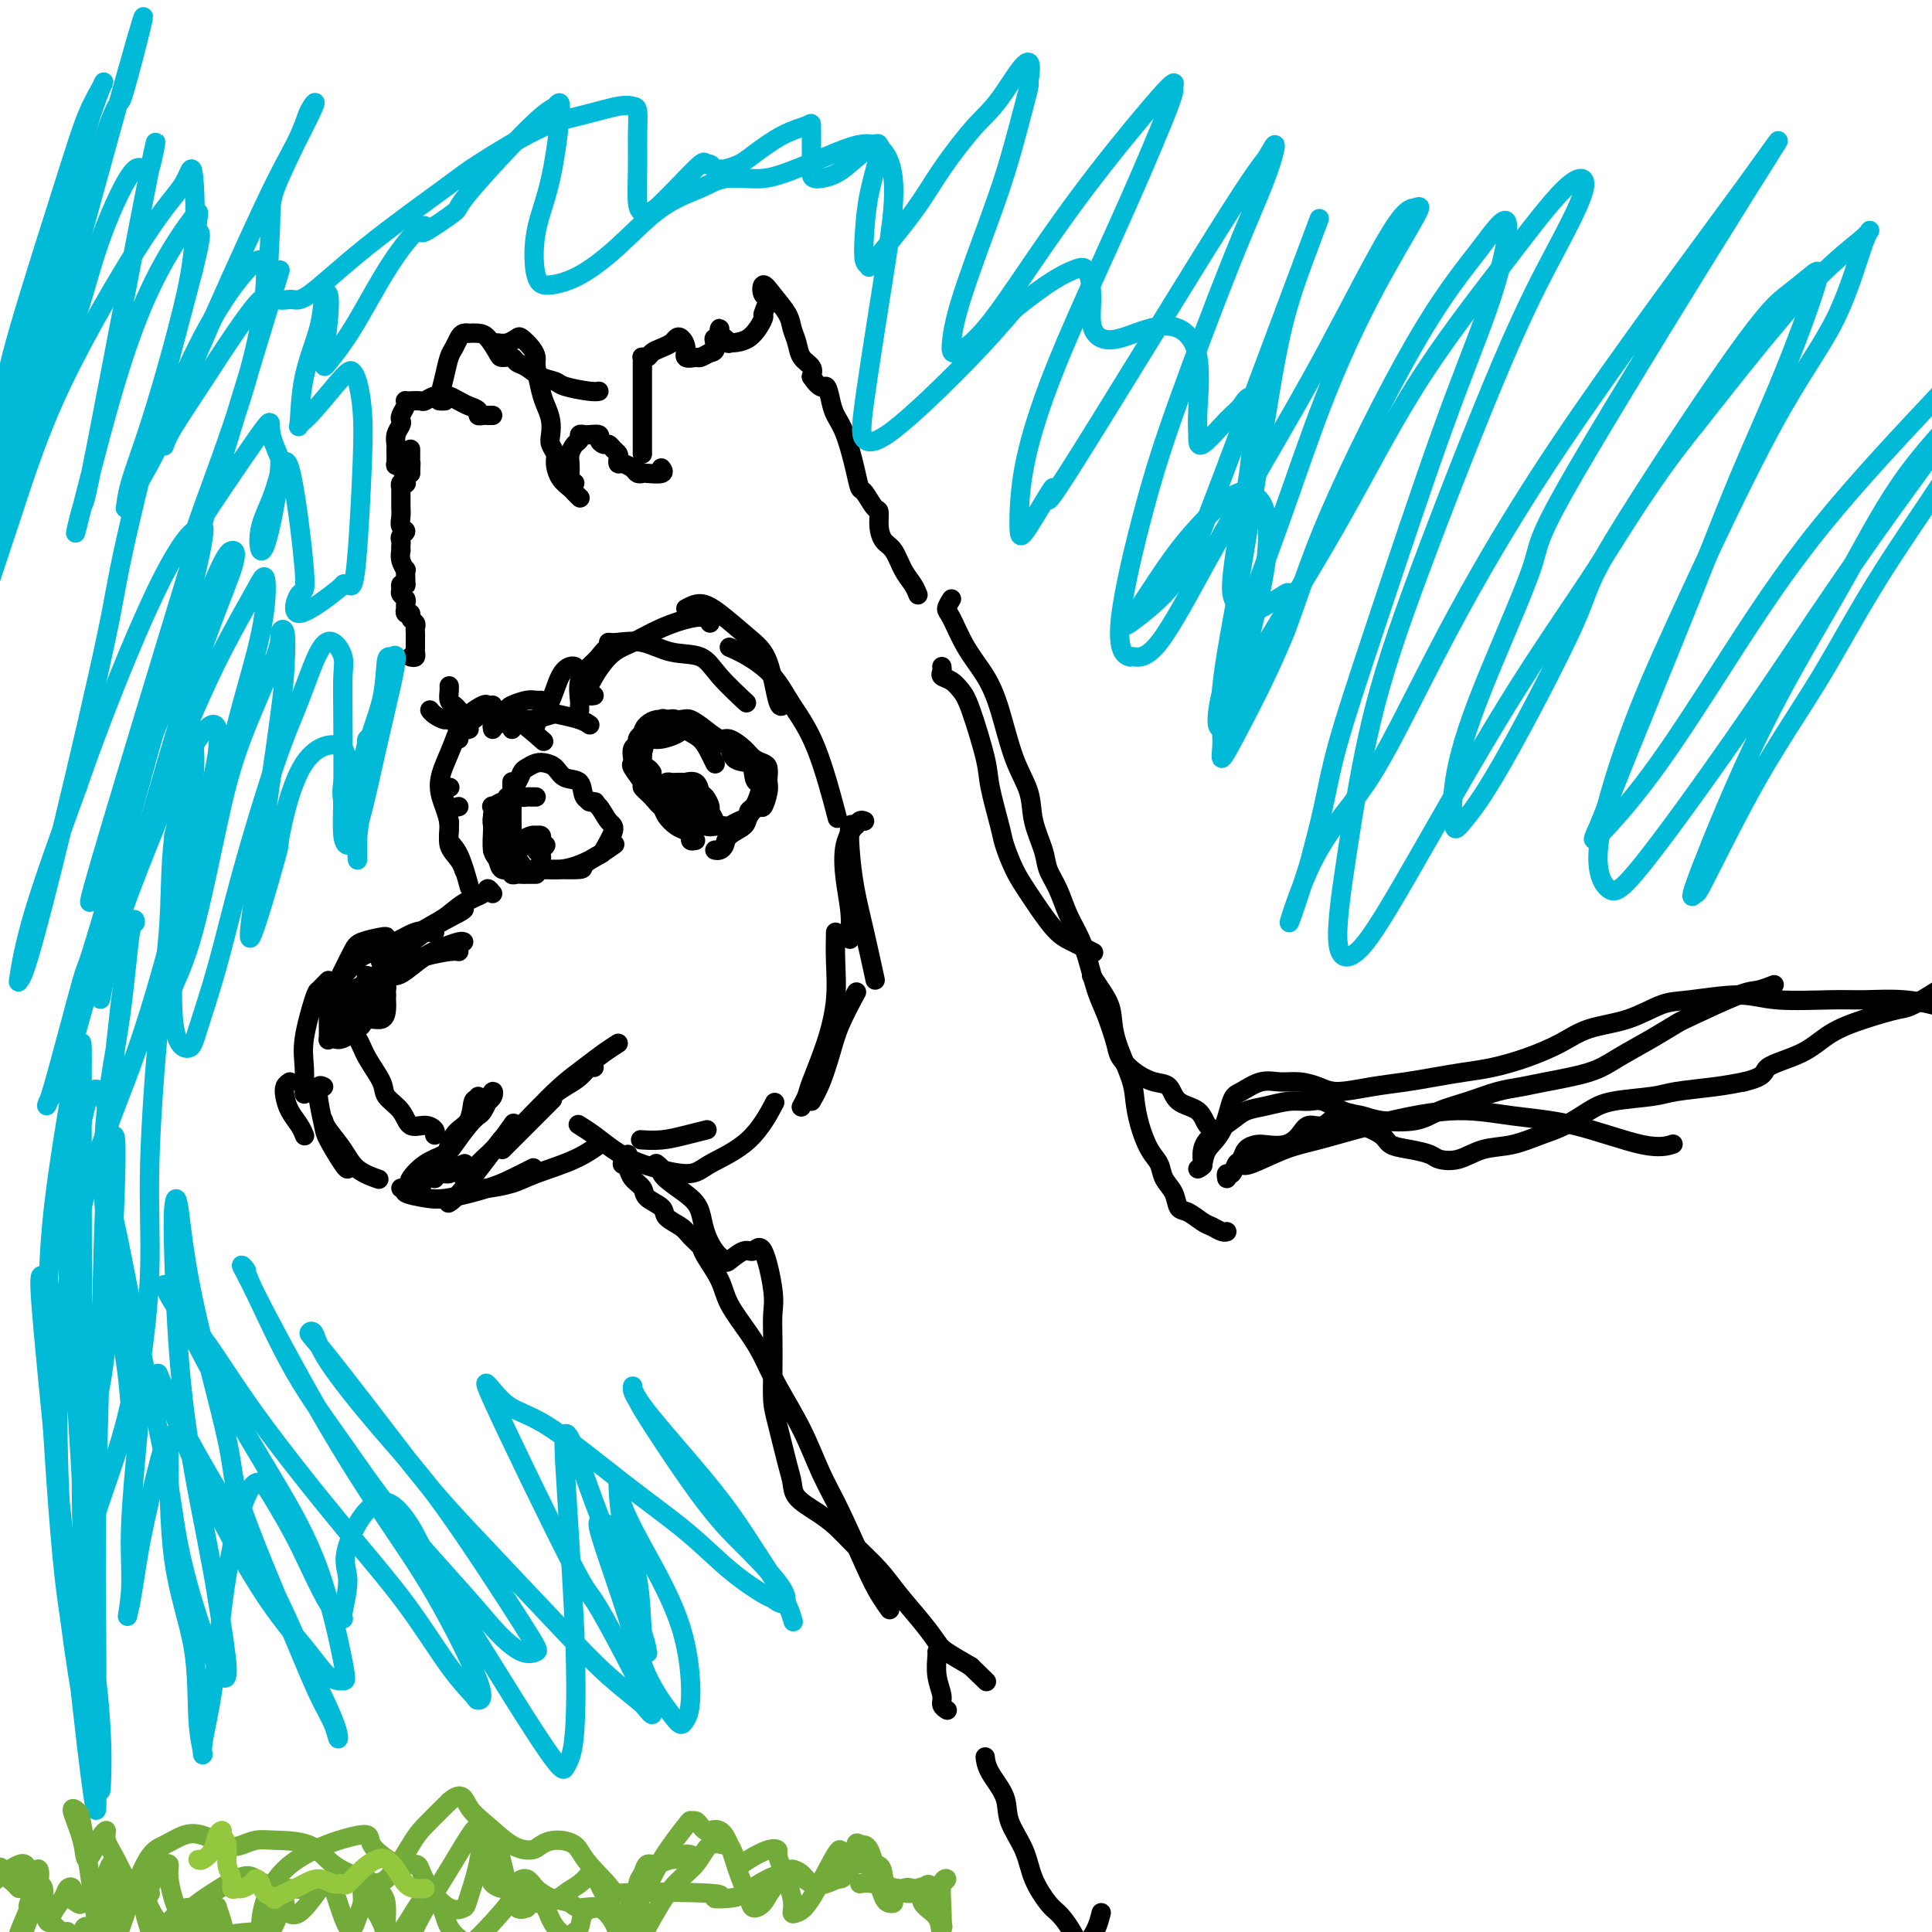 <svg viewBox='0 0 400 400' version='1.1' xmlns='http://www.w3.org/2000/svg' xmlns:xlink='http://www.w3.org/1999/xlink'><g fill='none' stroke='#000000' stroke-width='4' stroke-linecap='round' stroke-linejoin='round'><path d='M228,396c-0.393,1.577 -0.786,3.155 -2,5c-1.214,1.845 -3.250,3.958 -4,5c-0.750,1.042 -0.214,1.012 0,1c0.214,-0.012 0.107,-0.006 0,0'/><path d='M102,146c-0.387,0.044 -0.774,0.089 -1,0c-0.226,-0.089 -0.289,-0.310 -1,0c-0.711,0.310 -2.068,1.153 -3,2c-0.932,0.847 -1.437,1.698 -2,3c-0.563,1.302 -1.184,3.053 -2,5c-0.816,1.947 -1.827,4.089 -2,6c-0.173,1.911 0.492,3.591 1,5c0.508,1.409 0.859,2.545 1,3c0.141,0.455 0.070,0.227 0,0'/><path d='M93,163c0.116,0.023 0.231,0.046 0,0c-0.231,-0.046 -0.810,-0.161 -1,0c-0.190,0.161 0.008,0.599 0,1c-0.008,0.401 -0.223,0.766 0,2c0.223,1.234 0.883,3.336 1,5c0.117,1.664 -0.309,2.889 0,4c0.309,1.111 1.352,2.107 2,3c0.648,0.893 0.899,1.684 1,2c0.101,0.316 0.050,0.158 0,0'/><path d='M95,167c-0.857,0.162 -1.715,0.325 -2,1c-0.285,0.675 0.001,1.863 0,3c-0.001,1.137 -0.289,2.222 0,3c0.289,0.778 1.155,1.248 2,3c0.845,1.752 1.670,4.786 2,6c0.330,1.214 0.165,0.607 0,0'/><path d='M95,197c-0.433,-0.069 -0.866,-0.138 -2,0c-1.134,0.138 -2.970,0.482 -5,1c-2.030,0.518 -4.256,1.211 -6,2c-1.744,0.789 -3.008,1.674 -4,2c-0.992,0.326 -1.712,0.093 -2,0c-0.288,-0.093 -0.144,-0.047 0,0'/><path d='M96,195c-0.176,-0.075 -0.351,-0.150 -1,0c-0.649,0.150 -1.771,0.523 -3,1c-1.229,0.477 -2.564,1.056 -4,2c-1.436,0.944 -2.973,2.253 -4,3c-1.027,0.747 -1.546,0.932 -2,1c-0.454,0.068 -0.844,0.019 -1,0c-0.156,-0.019 -0.078,-0.010 0,0'/><path d='M102,185c-0.407,-0.495 -0.813,-0.990 -1,-1c-0.187,-0.010 -0.153,0.466 -1,1c-0.847,0.534 -2.574,1.128 -4,2c-1.426,0.872 -2.551,2.024 -4,3c-1.449,0.976 -3.224,1.777 -5,3c-1.776,1.223 -3.555,2.868 -5,4c-1.445,1.132 -2.556,1.752 -3,2c-0.444,0.248 -0.222,0.124 0,0'/><path d='M96,188c0.190,0.120 0.380,0.239 -1,1c-1.380,0.761 -4.329,2.163 -7,4c-2.671,1.837 -5.065,4.110 -7,6c-1.935,1.890 -3.410,3.397 -4,4c-0.590,0.603 -0.295,0.301 0,0'/><path d='M90,193c-0.229,0.080 -0.458,0.159 -1,0c-0.542,-0.159 -1.396,-0.557 -3,0c-1.604,0.557 -3.957,2.069 -6,3c-2.043,0.931 -3.774,1.280 -5,2c-1.226,0.720 -1.945,1.809 -3,3c-1.055,1.191 -2.444,2.483 -3,3c-0.556,0.517 -0.278,0.258 0,0'/><path d='M80,194c-0.015,-0.083 -0.030,-0.166 -1,0c-0.970,0.166 -2.894,0.581 -4,1c-1.106,0.419 -1.393,0.842 -2,2c-0.607,1.158 -1.534,3.053 -2,4c-0.466,0.947 -0.472,0.947 -1,2c-0.528,1.053 -1.580,3.158 -2,4c-0.420,0.842 -0.210,0.421 0,0'/><path d='M68,203c-0.323,0.315 -0.647,0.630 -1,1c-0.353,0.370 -0.736,0.793 -1,1c-0.264,0.207 -0.411,0.196 -1,2c-0.589,1.804 -1.622,5.422 -2,8c-0.378,2.578 -0.102,4.117 0,6c0.102,1.883 0.029,4.109 0,5c-0.029,0.891 -0.015,0.445 0,0'/><path d='M60,224c-0.406,0.267 -0.813,0.534 -1,1c-0.187,0.466 -0.155,1.130 0,2c0.155,0.870 0.433,1.944 1,3c0.567,1.056 1.422,2.092 2,3c0.578,0.908 0.879,1.688 1,2c0.121,0.312 0.060,0.156 0,0'/><path d='M67,225c-0.394,-0.202 -0.789,-0.404 -1,0c-0.211,0.404 -0.239,1.415 0,3c0.239,1.585 0.744,3.745 1,5c0.256,1.255 0.265,1.604 1,3c0.735,1.396 2.198,3.837 3,5c0.802,1.163 0.943,1.046 1,1c0.057,-0.046 0.028,-0.023 0,0'/><path d='M67,232c0.142,0.498 0.284,0.995 1,2c0.716,1.005 2.006,2.517 3,4c0.994,1.483 1.691,2.938 3,4c1.309,1.062 3.231,1.732 4,2c0.769,0.268 0.384,0.134 0,0'/><path d='M83,246c0.519,-0.086 1.037,-0.173 1,0c-0.037,0.173 -0.630,0.605 0,1c0.630,0.395 2.481,0.754 4,1c1.519,0.246 2.705,0.381 5,0c2.295,-0.381 5.698,-1.277 8,-2c2.302,-0.723 3.505,-1.271 5,-2c1.495,-0.729 3.284,-1.637 4,-2c0.716,-0.363 0.358,-0.182 0,0'/><path d='M98,246c0.322,-0.019 0.644,-0.038 1,0c0.356,0.038 0.748,0.132 2,0c1.252,-0.132 3.366,-0.491 5,-1c1.634,-0.509 2.789,-1.167 5,-2c2.211,-0.833 5.480,-1.840 8,-3c2.520,-1.160 4.291,-2.474 5,-3c0.709,-0.526 0.354,-0.263 0,0'/><path d='M133,236c-0.333,-0.022 -0.667,-0.045 0,0c0.667,0.045 2.333,0.156 4,0c1.667,-0.156 3.333,-0.581 5,-1c1.667,-0.419 3.333,-0.834 4,-1c0.667,-0.166 0.333,-0.083 0,0'/><path d='M102,151c-0.090,-0.438 -0.181,-0.877 0,-1c0.181,-0.123 0.632,0.068 1,0c0.368,-0.068 0.651,-0.397 1,-1c0.349,-0.603 0.763,-1.482 1,-2c0.237,-0.518 0.298,-0.675 1,-1c0.702,-0.325 2.044,-0.819 3,-1c0.956,-0.181 1.527,-0.049 2,0c0.473,0.049 0.850,0.014 1,0c0.150,-0.014 0.075,-0.007 0,0'/><path d='M95,153c-0.124,-0.337 -0.249,-0.673 0,-1c0.249,-0.327 0.871,-0.644 1,-1c0.129,-0.356 -0.236,-0.751 0,-1c0.236,-0.249 1.073,-0.353 2,-1c0.927,-0.647 1.945,-1.836 3,-2c1.055,-0.164 2.149,0.698 3,1c0.851,0.302 1.460,0.043 3,1c1.540,0.957 4.011,3.131 5,4c0.989,0.869 0.494,0.435 0,0'/><path d='M106,151c-0.052,-0.302 -0.105,-0.603 0,-1c0.105,-0.397 0.367,-0.888 1,-1c0.633,-0.112 1.637,0.156 3,0c1.363,-0.156 3.083,-0.735 4,-1c0.917,-0.265 1.029,-0.215 2,0c0.971,0.215 2.800,0.596 4,1c1.200,0.404 1.771,0.830 2,1c0.229,0.170 0.114,0.085 0,0'/><path d='M111,150c0.243,-0.641 0.485,-1.282 1,-2c0.515,-0.718 1.301,-1.513 2,-3c0.699,-1.487 1.311,-3.667 2,-5c0.689,-1.333 1.455,-1.821 2,-2c0.545,-0.179 0.870,-0.051 1,0c0.130,0.051 0.065,0.026 0,0'/><path d='M120,147c-0.013,-0.410 -0.026,-0.819 0,-1c0.026,-0.181 0.089,-0.133 0,-1c-0.089,-0.867 -0.332,-2.649 0,-4c0.332,-1.351 1.238,-2.271 2,-3c0.762,-0.729 1.379,-1.268 2,-2c0.621,-0.732 1.244,-1.659 2,-2c0.756,-0.341 1.645,-0.098 2,0c0.355,0.098 0.178,0.049 0,0'/><path d='M123,144c-0.332,0.063 -0.664,0.127 -1,0c-0.336,-0.127 -0.677,-0.444 0,-2c0.677,-1.556 2.370,-4.351 4,-6c1.630,-1.649 3.197,-2.151 5,-3c1.803,-0.849 3.842,-2.045 6,-3c2.158,-0.955 4.434,-1.668 6,-2c1.566,-0.332 2.422,-0.282 3,0c0.578,0.282 0.880,0.795 1,1c0.120,0.205 0.060,0.103 0,0'/><path d='M142,126c0.968,-0.521 1.937,-1.042 3,-1c1.063,0.042 2.222,0.649 4,2c1.778,1.351 4.175,3.448 6,5c1.825,1.552 3.077,2.560 4,5c0.923,2.440 1.518,6.311 2,8c0.482,1.689 0.852,1.197 1,1c0.148,-0.197 0.074,-0.098 0,0'/><path d='M126,133c0.418,0.058 0.836,0.117 2,0c1.164,-0.117 3.073,-0.409 5,0c1.927,0.409 3.873,1.518 6,2c2.127,0.482 4.436,0.335 6,1c1.564,0.665 2.383,2.141 4,4c1.617,1.859 4.034,4.103 5,5c0.966,0.897 0.483,0.449 0,0'/><path d='M151,134c1.214,0.529 2.427,1.058 4,2c1.573,0.942 3.504,2.297 5,4c1.496,1.703 2.556,3.756 4,6c1.444,2.244 3.274,4.681 5,9c1.726,4.319 3.350,10.520 4,13c0.650,2.480 0.325,1.240 0,0'/><path d='M173,193c-0.038,1.843 -0.076,3.687 0,6c0.076,2.313 0.265,5.097 0,8c-0.265,2.903 -0.985,5.927 -2,9c-1.015,3.073 -2.323,6.195 -3,8c-0.677,1.805 -0.721,2.294 -1,3c-0.279,0.706 -0.794,1.630 -1,2c-0.206,0.370 -0.103,0.185 0,0'/><path d='M120,233c-0.249,-0.155 -0.499,-0.310 0,0c0.499,0.310 1.746,1.084 3,2c1.254,0.916 2.515,1.975 4,3c1.485,1.025 3.194,2.018 6,3c2.806,0.982 6.711,1.954 9,2c2.289,0.046 2.964,-0.833 5,-2c2.036,-1.167 5.433,-2.622 8,-5c2.567,-2.378 4.305,-5.679 5,-7c0.695,-1.321 0.348,-0.660 0,0'/><path d='M168,228c0.656,-1.145 1.311,-2.290 2,-4c0.689,-1.710 1.411,-3.984 2,-6c0.589,-2.016 1.043,-3.774 2,-6c0.957,-2.226 2.416,-4.922 3,-6c0.584,-1.078 0.292,-0.539 0,0'/><path d='M179,170c-0.338,-0.140 -0.677,-0.281 -1,0c-0.323,0.281 -0.631,0.982 -1,1c-0.369,0.018 -0.799,-0.649 -1,0c-0.201,0.649 -0.173,2.613 0,5c0.173,2.387 0.490,5.196 1,8c0.510,2.804 1.214,5.601 2,9c0.786,3.399 1.653,7.400 2,9c0.347,1.600 0.173,0.800 0,0'/><path d='M178,170c-0.204,0.136 -0.409,0.272 -1,1c-0.591,0.728 -1.570,2.049 -2,4c-0.430,1.951 -0.311,4.533 0,7c0.311,2.467 0.815,4.818 1,7c0.185,2.182 0.053,4.195 0,5c-0.053,0.805 -0.026,0.403 0,0'/><path d='M95,147c-0.309,-0.362 -0.619,-0.724 -1,-1c-0.381,-0.276 -0.834,-0.466 -1,-1c-0.166,-0.534 -0.045,-1.413 0,-2c0.045,-0.587 0.013,-0.882 0,-1c-0.013,-0.118 -0.006,-0.059 0,0'/><path d='M97,151c0.117,-0.033 0.235,-0.065 0,0c-0.235,0.065 -0.821,0.228 -1,0c-0.179,-0.228 0.051,-0.849 0,-1c-0.051,-0.151 -0.381,0.166 -1,0c-0.619,-0.166 -1.525,-0.815 -2,-1c-0.475,-0.185 -0.519,0.095 -1,0c-0.481,-0.095 -1.399,-0.564 -2,-1c-0.601,-0.436 -0.886,-0.839 -1,-1c-0.114,-0.161 -0.057,-0.081 0,0'/><path d='M85,136c0.423,0.089 0.845,0.179 1,0c0.155,-0.179 0.042,-0.625 0,-1c-0.042,-0.375 -0.011,-0.678 0,-1c0.011,-0.322 0.004,-0.664 0,-1c-0.004,-0.336 -0.005,-0.667 0,-1c0.005,-0.333 0.016,-0.668 0,-1c-0.016,-0.332 -0.061,-0.662 0,-1c0.061,-0.338 0.226,-0.683 0,-1c-0.226,-0.317 -0.845,-0.606 -1,-1c-0.155,-0.394 0.154,-0.893 0,-1c-0.154,-0.107 -0.772,0.179 -1,0c-0.228,-0.179 -0.065,-0.821 0,-1c0.065,-0.179 0.032,0.107 0,0c-0.032,-0.107 -0.062,-0.607 0,-1c0.062,-0.393 0.215,-0.680 0,-1c-0.215,-0.320 -0.800,-0.673 -1,-1c-0.200,-0.327 -0.015,-0.626 0,-1c0.015,-0.374 -0.138,-0.821 0,-1c0.138,-0.179 0.569,-0.089 1,0'/><path d='M84,121c-0.156,-2.294 -0.046,-0.529 0,0c0.046,0.529 0.026,-0.178 0,-1c-0.026,-0.822 -0.060,-1.761 0,-2c0.060,-0.239 0.212,0.220 0,0c-0.212,-0.220 -0.789,-1.120 -1,-2c-0.211,-0.880 -0.058,-1.741 0,-2c0.058,-0.259 0.020,0.085 0,0c-0.020,-0.085 -0.023,-0.600 0,-1c0.023,-0.400 0.073,-0.687 0,-1c-0.073,-0.313 -0.268,-0.652 0,-1c0.268,-0.348 1.000,-0.705 1,-1c-0.000,-0.295 -0.732,-0.527 -1,-1c-0.268,-0.473 -0.072,-1.188 0,-2c0.072,-0.812 0.019,-1.723 0,-2c-0.019,-0.277 -0.005,0.079 0,0c0.005,-0.079 0.002,-0.595 0,-1c-0.002,-0.405 -0.001,-0.701 0,-1c0.001,-0.299 0.004,-0.602 0,-1c-0.004,-0.398 -0.015,-0.890 0,-1c0.015,-0.110 0.056,0.164 0,0c-0.056,-0.164 -0.208,-0.765 0,-1c0.208,-0.235 0.777,-0.104 1,0c0.223,0.104 0.098,0.182 0,0c-0.098,-0.182 -0.171,-0.623 0,-1c0.171,-0.377 0.585,-0.688 1,-1'/><path d='M85,98c0.155,-3.752 0.041,-1.632 0,-1c-0.041,0.632 -0.011,-0.222 0,-1c0.011,-0.778 0.003,-1.479 0,-2c-0.003,-0.521 -0.001,-0.863 0,-1c0.001,-0.137 0.000,-0.068 0,0'/><path d='M84,97c-0.453,0.107 -0.906,0.214 -1,0c-0.094,-0.214 0.171,-0.749 0,-1c-0.171,-0.251 -0.779,-0.216 -1,0c-0.221,0.216 -0.056,0.615 0,0c0.056,-0.615 0.001,-2.245 0,-3c-0.001,-0.755 0.051,-0.635 0,-1c-0.051,-0.365 -0.206,-1.215 0,-2c0.206,-0.785 0.773,-1.507 1,-2c0.227,-0.493 0.113,-0.759 0,-1c-0.113,-0.241 -0.224,-0.457 0,-1c0.224,-0.543 0.785,-1.414 1,-2c0.215,-0.586 0.084,-0.888 0,-1c-0.084,-0.112 -0.122,-0.034 0,0c0.122,0.034 0.404,0.023 1,0c0.596,-0.023 1.507,-0.060 2,0c0.493,0.060 0.569,0.215 1,0c0.431,-0.215 1.217,-0.801 2,-1c0.783,-0.199 1.562,-0.012 2,0c0.438,0.012 0.533,-0.151 1,0c0.467,0.151 1.305,0.615 2,1c0.695,0.385 1.247,0.692 2,1c0.753,0.308 1.708,0.619 2,1c0.292,0.381 -0.079,0.834 0,1c0.079,0.166 0.609,0.044 1,0c0.391,-0.044 0.644,-0.012 1,0c0.356,0.012 0.816,0.003 1,0c0.184,-0.003 0.092,-0.002 0,0'/><path d='M92,83c0.107,-0.006 0.214,-0.011 0,0c-0.214,0.011 -0.748,0.039 -1,0c-0.252,-0.039 -0.222,-0.147 0,-1c0.222,-0.853 0.637,-2.453 1,-4c0.363,-1.547 0.676,-3.041 1,-4c0.324,-0.959 0.660,-1.381 1,-2c0.340,-0.619 0.686,-1.434 1,-2c0.314,-0.566 0.598,-0.883 1,-1c0.402,-0.117 0.924,-0.035 1,0c0.076,0.035 -0.293,0.024 0,0c0.293,-0.024 1.248,-0.060 2,0c0.752,0.060 1.300,0.215 2,1c0.700,0.785 1.552,2.198 2,3c0.448,0.802 0.493,0.992 1,1c0.507,0.008 1.477,-0.167 2,0c0.523,0.167 0.598,0.674 1,1c0.402,0.326 1.130,0.469 2,1c0.870,0.531 1.883,1.449 3,2c1.117,0.551 2.338,0.736 3,1c0.662,0.264 0.765,0.607 2,1c1.235,0.393 3.602,0.837 5,1c1.398,0.163 1.828,0.047 2,0c0.172,-0.047 0.086,-0.023 0,0'/><path d='M102,71c0.252,-0.027 0.505,-0.054 1,0c0.495,0.054 1.233,0.189 2,0c0.767,-0.189 1.564,-0.703 2,-1c0.436,-0.297 0.512,-0.379 1,0c0.488,0.379 1.387,1.217 2,2c0.613,0.783 0.938,1.511 1,2c0.062,0.489 -0.141,0.740 0,2c0.141,1.260 0.625,3.531 1,5c0.375,1.469 0.640,2.137 1,3c0.360,0.863 0.814,1.921 1,3c0.186,1.079 0.104,2.179 0,3c-0.104,0.821 -0.231,1.361 0,2c0.231,0.639 0.821,1.375 1,2c0.179,0.625 -0.054,1.138 0,2c0.054,0.862 0.393,2.074 1,3c0.607,0.926 1.482,1.568 2,2c0.518,0.432 0.678,0.655 1,1c0.322,0.345 0.806,0.813 1,1c0.194,0.187 0.097,0.094 0,0'/><path d='M119,100c-0.421,-0.358 -0.842,-0.716 -1,-1c-0.158,-0.284 -0.052,-0.496 0,-1c0.052,-0.504 0.052,-1.302 0,-2c-0.052,-0.698 -0.154,-1.297 0,-2c0.154,-0.703 0.565,-1.509 1,-2c0.435,-0.491 0.895,-0.668 1,-1c0.105,-0.332 -0.144,-0.818 0,-1c0.144,-0.182 0.683,-0.059 1,0c0.317,0.059 0.414,0.053 1,0c0.586,-0.053 1.662,-0.155 2,0c0.338,0.155 -0.063,0.566 0,1c0.063,0.434 0.592,0.889 1,1c0.408,0.111 0.697,-0.124 1,0c0.303,0.124 0.619,0.607 1,1c0.381,0.393 0.827,0.697 1,1c0.173,0.303 0.074,0.607 0,1c-0.074,0.393 -0.121,0.876 0,1c0.121,0.124 0.411,-0.111 1,0c0.589,0.111 1.475,0.567 2,1c0.525,0.433 0.687,0.844 1,1c0.313,0.156 0.777,0.055 1,0c0.223,-0.055 0.204,-0.066 1,0c0.796,0.066 2.407,0.210 3,0c0.593,-0.210 0.170,-0.774 0,-1c-0.170,-0.226 -0.085,-0.113 0,0'/><path d='M133,94c0.000,-0.212 0.000,-0.424 0,-1c-0.000,-0.576 -0.000,-1.515 0,-2c0.000,-0.485 0.000,-0.516 0,-1c-0.000,-0.484 -0.000,-1.422 0,-2c0.000,-0.578 0.000,-0.798 0,-1c-0.000,-0.202 -0.000,-0.386 0,-1c0.000,-0.614 0.000,-1.657 0,-3c-0.000,-1.343 -0.001,-2.987 0,-4c0.001,-1.013 0.003,-1.395 0,-2c-0.003,-0.605 -0.013,-1.433 0,-2c0.013,-0.567 0.048,-0.873 0,-1c-0.048,-0.127 -0.178,-0.075 0,0c0.178,0.075 0.664,0.175 1,0c0.336,-0.175 0.524,-0.623 1,-1c0.476,-0.377 1.242,-0.684 2,-1c0.758,-0.316 1.508,-0.641 2,-1c0.492,-0.359 0.727,-0.751 1,-1c0.273,-0.249 0.583,-0.353 1,0c0.417,0.353 0.940,1.164 1,2c0.060,0.836 -0.345,1.698 0,2c0.345,0.302 1.439,0.043 2,0c0.561,-0.043 0.589,0.131 1,0c0.411,-0.131 1.206,-0.565 2,-1'/><path d='M147,73c1.480,-0.080 1.182,-1.280 1,-2c-0.182,-0.720 -0.246,-0.961 0,-1c0.246,-0.039 0.802,0.123 1,0c0.198,-0.123 0.038,-0.531 0,-1c-0.038,-0.469 0.047,-0.997 0,-1c-0.047,-0.003 -0.226,0.521 0,1c0.226,0.479 0.857,0.913 1,1c0.143,0.087 -0.203,-0.174 0,0c0.203,0.174 0.953,0.782 1,1c0.047,0.218 -0.610,0.048 0,0c0.610,-0.048 2.486,0.028 4,-1c1.514,-1.028 2.667,-3.160 3,-4c0.333,-0.840 -0.155,-0.389 0,-1c0.155,-0.611 0.952,-2.284 1,-3c0.048,-0.716 -0.653,-0.474 -1,-1c-0.347,-0.526 -0.338,-1.821 0,-2c0.338,-0.179 1.007,0.757 2,2c0.993,1.243 2.312,2.794 3,4c0.688,1.206 0.745,2.066 1,3c0.255,0.934 0.707,1.941 1,3c0.293,1.059 0.425,2.170 1,3c0.575,0.830 1.593,1.380 2,2c0.407,0.620 0.204,1.310 0,2'/><path d='M168,78c2.175,3.249 2.614,1.870 3,2c0.386,0.130 0.720,1.769 1,3c0.280,1.231 0.508,2.054 1,3c0.492,0.946 1.249,2.016 2,4c0.751,1.984 1.498,4.883 2,7c0.502,2.117 0.761,3.451 1,4c0.239,0.549 0.459,0.311 1,1c0.541,0.689 1.405,2.304 2,3c0.595,0.696 0.922,0.472 1,1c0.078,0.528 -0.092,1.807 0,3c0.092,1.193 0.445,2.299 1,3c0.555,0.701 1.312,0.997 2,2c0.688,1.003 1.308,2.712 2,4c0.692,1.288 1.455,2.154 2,3c0.545,0.846 0.870,1.670 1,2c0.130,0.330 0.065,0.165 0,0'/><path d='M195,138c0.047,0.327 0.094,0.654 0,1c-0.094,0.346 -0.330,0.711 0,1c0.330,0.289 1.225,0.502 2,1c0.775,0.498 1.430,1.281 2,2c0.570,0.719 1.055,1.373 2,4c0.945,2.627 2.350,7.227 3,10c0.650,2.773 0.545,3.718 1,6c0.455,2.282 1.469,5.899 2,8c0.531,2.101 0.581,2.684 1,4c0.419,1.316 1.209,3.365 2,5c0.791,1.635 1.582,2.855 3,5c1.418,2.145 3.463,5.214 5,7c1.537,1.786 2.568,2.289 4,3c1.432,0.711 3.266,1.632 4,2c0.734,0.368 0.367,0.184 0,0'/><path d='M197,124c-0.472,0.762 -0.944,1.525 -1,2c-0.056,0.475 0.305,0.663 1,2c0.695,1.337 1.724,3.822 3,6c1.276,2.178 2.799,4.047 4,6c1.201,1.953 2.080,3.989 3,7c0.920,3.011 1.881,6.997 3,10c1.119,3.003 2.397,5.022 3,7c0.603,1.978 0.532,3.915 1,6c0.468,2.085 1.476,4.318 2,6c0.524,1.682 0.563,2.814 1,4c0.437,1.186 1.272,2.428 2,4c0.728,1.572 1.349,3.475 2,5c0.651,1.525 1.330,2.674 2,4c0.670,1.326 1.330,2.830 2,5c0.670,2.170 1.350,5.008 2,7c0.650,1.992 1.269,3.140 2,5c0.731,1.860 1.576,4.433 2,6c0.424,1.567 0.429,2.129 1,3c0.571,0.871 1.708,2.052 3,3c1.292,0.948 2.740,1.662 4,2c1.260,0.338 2.331,0.301 3,1c0.669,0.699 0.936,2.135 2,3c1.064,0.865 2.924,1.160 4,2c1.076,0.840 1.367,2.226 2,3c0.633,0.774 1.610,0.935 2,1c0.390,0.065 0.195,0.032 0,0'/><path d='M226,202c0.627,0.941 1.253,1.881 2,3c0.747,1.119 1.614,2.416 2,4c0.386,1.584 0.291,3.456 1,6c0.709,2.544 2.221,5.758 3,8c0.779,2.242 0.823,3.510 1,5c0.177,1.490 0.485,3.203 1,5c0.515,1.797 1.237,3.680 2,5c0.763,1.320 1.568,2.079 2,3c0.432,0.921 0.490,2.005 1,3c0.510,0.995 1.473,1.901 2,3c0.527,1.099 0.617,2.389 1,3c0.383,0.611 1.059,0.542 2,1c0.941,0.458 2.147,1.443 3,2c0.853,0.557 1.352,0.685 2,1c0.648,0.315 1.444,0.815 2,1c0.556,0.185 0.873,0.053 1,0c0.127,-0.053 0.063,-0.026 0,0'/><path d='M254,244c-0.090,-0.479 -0.180,-0.958 0,-1c0.180,-0.042 0.629,0.353 1,0c0.371,-0.353 0.664,-1.454 1,-2c0.336,-0.546 0.715,-0.537 1,-1c0.285,-0.463 0.475,-1.397 1,-2c0.525,-0.603 1.386,-0.874 2,-1c0.614,-0.126 0.983,-0.109 2,0c1.017,0.109 2.684,0.308 4,0c1.316,-0.308 2.282,-1.123 3,-2c0.718,-0.877 1.187,-1.816 2,-2c0.813,-0.184 1.969,0.387 3,0c1.031,-0.387 1.937,-1.733 3,-2c1.063,-0.267 2.282,0.544 3,1c0.718,0.456 0.935,0.556 2,1c1.065,0.444 2.980,1.233 4,2c1.020,0.767 1.146,1.514 2,2c0.854,0.486 2.435,0.712 4,1c1.565,0.288 3.113,0.639 4,1c0.887,0.361 1.114,0.731 2,1c0.886,0.269 2.430,0.435 4,0c1.570,-0.435 3.165,-1.471 5,-2c1.835,-0.529 3.911,-0.551 6,-1c2.089,-0.449 4.191,-1.325 6,-2c1.809,-0.675 3.327,-1.151 5,-2c1.673,-0.849 3.503,-2.073 5,-3c1.497,-0.927 2.661,-1.558 5,-2c2.339,-0.442 5.854,-0.696 8,-1c2.146,-0.304 2.924,-0.659 5,-1c2.076,-0.341 5.450,-0.669 8,-1c2.550,-0.331 4.275,-0.666 6,-1'/><path d='M361,224c4.959,-1.170 3.857,-2.097 5,-3c1.143,-0.903 4.531,-1.784 7,-3c2.469,-1.216 4.019,-2.769 6,-4c1.981,-1.231 4.391,-2.142 7,-3c2.609,-0.858 5.415,-1.664 7,-2c1.585,-0.336 1.948,-0.202 5,-2c3.052,-1.798 8.793,-5.529 11,-7c2.207,-1.471 0.880,-0.683 4,-5c3.120,-4.317 10.686,-13.739 14,-18c3.314,-4.261 2.375,-3.360 2,-3c-0.375,0.360 -0.188,0.180 0,0'/><path d='M248,242c0.387,-0.159 0.773,-0.317 1,-1c0.227,-0.683 0.293,-1.889 1,-3c0.707,-1.111 2.054,-2.126 3,-4c0.946,-1.874 1.491,-4.608 2,-6c0.509,-1.392 0.982,-1.442 2,-2c1.018,-0.558 2.580,-1.623 4,-2c1.420,-0.377 2.699,-0.065 4,0c1.301,0.065 2.626,-0.115 4,0c1.374,0.115 2.799,0.525 4,1c1.201,0.475 2.178,1.014 4,1c1.822,-0.014 4.487,-0.580 7,-1c2.513,-0.420 4.872,-0.692 7,-1c2.128,-0.308 4.024,-0.651 6,-1c1.976,-0.349 4.030,-0.702 6,-1c1.970,-0.298 3.855,-0.540 6,-1c2.145,-0.460 4.552,-1.139 7,-2c2.448,-0.861 4.939,-1.904 7,-3c2.061,-1.096 3.691,-2.246 6,-3c2.309,-0.754 5.297,-1.112 8,-2c2.703,-0.888 5.121,-2.305 7,-3c1.879,-0.695 3.220,-0.669 6,-1c2.780,-0.331 7.000,-1.018 10,-1c3.000,0.018 4.780,0.741 8,1c3.220,0.259 7.879,0.056 11,0c3.121,-0.056 4.702,0.037 7,0c2.298,-0.037 5.311,-0.202 8,0c2.689,0.202 5.054,0.772 6,1c0.946,0.228 0.473,0.114 0,0'/><path d='M256,241c0.368,-0.079 0.736,-0.159 1,0c0.264,0.159 0.425,0.556 2,0c1.575,-0.556 4.565,-2.065 7,-3c2.435,-0.935 4.313,-1.294 7,-2c2.687,-0.706 6.181,-1.757 11,-3c4.819,-1.243 10.963,-2.676 16,-3c5.037,-0.324 8.969,0.463 13,1c4.031,0.537 8.163,0.824 13,2c4.837,1.176 10.379,3.240 14,4c3.621,0.760 5.320,0.217 6,0c0.680,-0.217 0.340,-0.109 0,0'/><path d='M130,239c0.106,0.305 0.212,0.609 0,1c-0.212,0.391 -0.743,0.867 -1,1c-0.257,0.133 -0.240,-0.078 0,0c0.240,0.078 0.702,0.443 1,1c0.298,0.557 0.431,1.304 1,2c0.569,0.696 1.574,1.341 2,2c0.426,0.659 0.274,1.331 1,2c0.726,0.669 2.331,1.335 3,2c0.669,0.665 0.401,1.331 1,2c0.599,0.669 2.066,1.343 3,2c0.934,0.657 1.337,1.296 2,2c0.663,0.704 1.588,1.471 2,2c0.412,0.529 0.312,0.818 1,2c0.688,1.182 2.163,3.257 3,5c0.837,1.743 1.035,3.155 2,5c0.965,1.845 2.698,4.123 4,6c1.302,1.877 2.174,3.353 3,5c0.826,1.647 1.607,3.465 3,6c1.393,2.535 3.398,5.788 5,9c1.602,3.212 2.801,6.385 4,9c1.199,2.615 2.399,4.673 4,8c1.601,3.327 3.604,7.923 5,11c1.396,3.077 2.183,4.636 3,6c0.817,1.364 1.662,2.533 2,3c0.338,0.467 0.169,0.234 0,0'/><path d='M136,241c-0.122,-0.094 -0.244,-0.188 0,0c0.244,0.188 0.853,0.657 1,1c0.147,0.343 -0.169,0.559 0,1c0.169,0.441 0.821,1.109 2,2c1.179,0.891 2.883,2.007 4,3c1.117,0.993 1.645,1.862 2,3c0.355,1.138 0.536,2.546 1,4c0.464,1.454 1.213,2.956 2,4c0.787,1.044 1.614,1.632 2,2c0.386,0.368 0.332,0.517 1,0c0.668,-0.517 2.060,-1.700 3,-2c0.940,-0.300 1.429,0.283 2,0c0.571,-0.283 1.225,-1.431 2,0c0.775,1.431 1.671,5.443 2,8c0.329,2.557 0.090,3.660 0,5c-0.090,1.340 -0.032,2.918 0,5c0.032,2.082 0.036,4.668 0,7c-0.036,2.332 -0.114,4.409 0,6c0.114,1.591 0.421,2.694 1,5c0.579,2.306 1.432,5.813 2,8c0.568,2.187 0.853,3.052 1,4c0.147,0.948 0.157,1.978 1,3c0.843,1.022 2.520,2.035 4,3c1.480,0.965 2.763,1.881 4,3c1.237,1.119 2.429,2.439 4,4c1.571,1.561 3.521,3.362 5,5c1.479,1.638 2.488,3.113 4,5c1.512,1.887 3.529,4.186 5,6c1.471,1.814 2.396,3.142 3,4c0.604,0.858 0.887,1.245 2,2c1.113,0.755 3.057,1.877 5,3'/><path d='M201,345c5.822,5.667 2.378,2.333 1,1c-1.378,-1.333 -0.689,-0.667 0,0'/><path d='M194,342c0.032,0.077 0.065,0.154 0,1c-0.065,0.846 -0.227,2.462 0,4c0.227,1.538 0.844,3.000 1,4c0.156,1.000 -0.150,1.538 0,2c0.150,0.462 0.757,0.846 1,1c0.243,0.154 0.121,0.077 0,0'/><path d='M204,364c-0.025,-0.218 -0.049,-0.437 0,0c0.049,0.437 0.172,1.529 1,3c0.828,1.471 2.361,3.322 3,5c0.639,1.678 0.383,3.183 1,5c0.617,1.817 2.106,3.945 3,6c0.894,2.055 1.191,4.036 2,6c0.809,1.964 2.129,3.909 3,5c0.871,1.091 1.294,1.328 2,2c0.706,0.672 1.694,1.781 3,4c1.306,2.219 2.929,5.549 4,8c1.071,2.451 1.591,4.024 3,7c1.409,2.976 3.708,7.354 5,10c1.292,2.646 1.579,3.558 3,6c1.421,2.442 3.978,6.412 5,8c1.022,1.588 0.511,0.794 0,0'/><path d='M105,165c0.053,0.457 0.105,0.914 0,1c-0.105,0.086 -0.369,-0.199 -1,0c-0.631,0.199 -1.629,0.881 -2,1c-0.371,0.119 -0.113,-0.324 0,0c0.113,0.324 0.082,1.417 0,2c-0.082,0.583 -0.214,0.657 0,2c0.214,1.343 0.776,3.955 1,5c0.224,1.045 0.112,0.522 0,0'/><path d='M111,181c-0.334,0.001 -0.668,0.001 -1,0c-0.332,-0.001 -0.661,-0.005 -1,0c-0.339,0.005 -0.686,0.017 -1,0c-0.314,-0.017 -0.595,-0.064 -1,0c-0.405,0.064 -0.935,0.237 -1,0c-0.065,-0.237 0.337,-0.886 0,-1c-0.337,-0.114 -1.411,0.306 -2,0c-0.589,-0.306 -0.694,-1.340 -1,-2c-0.306,-0.660 -0.814,-0.948 -1,-2c-0.186,-1.052 -0.050,-2.870 0,-4c0.050,-1.130 0.013,-1.574 0,-2c-0.013,-0.426 -0.004,-0.836 0,-1c0.004,-0.164 0.002,-0.082 0,0'/><path d='M111,180c-0.793,0.034 -1.585,0.068 -2,0c-0.415,-0.068 -0.451,-0.237 -1,-1c-0.549,-0.763 -1.611,-2.119 -2,-3c-0.389,-0.881 -0.104,-1.287 0,-2c0.104,-0.713 0.028,-1.732 0,-3c-0.028,-1.268 -0.007,-2.785 0,-4c0.007,-1.215 0.002,-2.130 0,-3c-0.002,-0.870 -0.001,-1.696 0,-2c0.001,-0.304 0.000,-0.087 0,0c-0.000,0.087 -0.000,0.043 0,0'/><path d='M111,165c-0.334,0.006 -0.668,0.013 -1,0c-0.332,-0.013 -0.660,-0.044 -1,0c-0.340,0.044 -0.690,0.163 -1,0c-0.310,-0.163 -0.578,-0.607 -1,-1c-0.422,-0.393 -0.997,-0.736 -1,-1c-0.003,-0.264 0.565,-0.449 1,-1c0.435,-0.551 0.736,-1.466 1,-2c0.264,-0.534 0.492,-0.686 1,-1c0.508,-0.314 1.296,-0.791 2,-1c0.704,-0.209 1.325,-0.151 2,0c0.675,0.151 1.404,0.394 2,1c0.596,0.606 1.060,1.574 2,2c0.940,0.426 2.355,0.310 3,1c0.645,0.690 0.520,2.186 1,3c0.480,0.814 1.566,0.947 2,1c0.434,0.053 0.217,0.027 0,0'/><path d='M122,166c0.665,0.112 1.330,0.224 2,1c0.670,0.776 1.345,2.214 2,3c0.655,0.786 1.290,0.918 1,2c-0.290,1.082 -1.507,3.113 -2,4c-0.493,0.887 -0.263,0.630 -1,1c-0.737,0.370 -2.440,1.367 -3,2c-0.560,0.633 0.022,0.902 -1,1c-1.022,0.098 -3.647,0.026 -5,0c-1.353,-0.026 -1.435,-0.007 -2,0c-0.565,0.007 -1.614,0.002 -2,0c-0.386,-0.002 -0.110,-0.001 0,0c0.110,0.001 0.055,0.000 0,0'/><path d='M111,180c-0.100,-0.001 -0.201,-0.003 0,0c0.201,0.003 0.703,0.009 1,0c0.297,-0.009 0.388,-0.034 1,0c0.612,0.034 1.744,0.128 3,0c1.256,-0.128 2.636,-0.478 4,-1c1.364,-0.522 2.713,-1.218 4,-2c1.287,-0.782 2.510,-1.652 3,-2c0.490,-0.348 0.245,-0.174 0,0'/><path d='M112,179c-0.034,-0.331 -0.069,-0.662 0,-1c0.069,-0.338 0.241,-0.682 0,-1c-0.241,-0.318 -0.894,-0.611 -1,-1c-0.106,-0.389 0.337,-0.876 0,-1c-0.337,-0.124 -1.452,0.113 -2,0c-0.548,-0.113 -0.527,-0.578 -1,-1c-0.473,-0.422 -1.438,-0.802 -2,-1c-0.562,-0.198 -0.719,-0.215 -1,0c-0.281,0.215 -0.686,0.661 -1,1c-0.314,0.339 -0.537,0.571 -1,1c-0.463,0.429 -1.165,1.053 -1,1c0.165,-0.053 1.197,-0.785 2,-1c0.803,-0.215 1.377,0.086 2,0c0.623,-0.086 1.295,-0.560 2,-1c0.705,-0.440 1.443,-0.847 2,-1c0.557,-0.153 0.933,-0.051 1,0c0.067,0.051 -0.175,0.052 0,0c0.175,-0.052 0.766,-0.158 1,0c0.234,0.158 0.113,0.578 0,1c-0.113,0.422 -0.216,0.845 0,1c0.216,0.155 0.750,0.042 1,0c0.250,-0.042 0.214,-0.012 0,0c-0.214,0.012 -0.607,0.006 -1,0'/><path d='M112,175c1.202,0.004 -0.292,0.014 -1,0c-0.708,-0.014 -0.631,-0.053 -1,0c-0.369,0.053 -1.184,0.196 -2,0c-0.816,-0.196 -1.633,-0.732 -2,-1c-0.367,-0.268 -0.284,-0.268 0,0c0.284,0.268 0.769,0.803 2,1c1.231,0.197 3.209,0.056 4,0c0.791,-0.056 0.396,-0.028 0,0'/><path d='M144,174c-0.441,0.087 -0.882,0.175 -1,0c-0.118,-0.175 0.086,-0.612 0,-1c-0.086,-0.388 -0.460,-0.727 -1,-1c-0.540,-0.273 -1.244,-0.480 -2,-1c-0.756,-0.520 -1.565,-1.355 -2,-2c-0.435,-0.645 -0.495,-1.102 -1,-2c-0.505,-0.898 -1.453,-2.238 -2,-3c-0.547,-0.762 -0.693,-0.947 -1,-2c-0.307,-1.053 -0.776,-2.976 -1,-4c-0.224,-1.024 -0.204,-1.151 0,-2c0.204,-0.849 0.594,-2.421 1,-3c0.406,-0.579 0.830,-0.165 1,0c0.170,0.165 0.085,0.083 0,0'/><path d='M135,160c-0.309,-0.448 -0.619,-0.895 -1,-1c-0.381,-0.105 -0.835,0.134 -1,0c-0.165,-0.134 -0.042,-0.641 0,-1c0.042,-0.359 0.003,-0.569 0,-1c-0.003,-0.431 0.029,-1.082 0,-2c-0.029,-0.918 -0.121,-2.104 0,-3c0.121,-0.896 0.454,-1.502 1,-2c0.546,-0.498 1.305,-0.889 2,-1c0.695,-0.111 1.328,0.056 2,0c0.672,-0.056 1.385,-0.337 2,0c0.615,0.337 1.132,1.292 2,2c0.868,0.708 2.088,1.169 3,2c0.912,0.831 1.515,2.031 2,3c0.485,0.969 0.853,1.705 1,2c0.147,0.295 0.074,0.147 0,0'/><path d='M148,176c0.316,0.066 0.633,0.131 1,0c0.367,-0.131 0.785,-0.460 1,-1c0.215,-0.540 0.228,-1.291 1,-2c0.772,-0.709 2.302,-1.376 3,-2c0.698,-0.624 0.565,-1.204 1,-2c0.435,-0.796 1.437,-1.809 2,-2c0.563,-0.191 0.687,0.440 1,0c0.313,-0.440 0.814,-1.949 1,-3c0.186,-1.051 0.058,-1.643 0,-2c-0.058,-0.357 -0.045,-0.479 0,-1c0.045,-0.521 0.121,-1.440 0,-2c-0.121,-0.560 -0.440,-0.761 -1,-1c-0.560,-0.239 -1.360,-0.514 -2,-1c-0.640,-0.486 -1.120,-1.181 -2,-2c-0.880,-0.819 -2.160,-1.761 -3,-2c-0.840,-0.239 -1.241,0.224 -2,0c-0.759,-0.224 -1.877,-1.134 -3,-2c-1.123,-0.866 -2.252,-1.689 -3,-2c-0.748,-0.311 -1.115,-0.111 -2,0c-0.885,0.111 -2.289,0.133 -3,0c-0.711,-0.133 -0.730,-0.420 -1,0c-0.270,0.420 -0.791,1.549 -1,2c-0.209,0.451 -0.104,0.226 0,0'/><path d='M136,152c-0.331,-0.006 -0.662,-0.013 -1,0c-0.338,0.013 -0.683,0.044 -1,0c-0.317,-0.044 -0.607,-0.163 -1,0c-0.393,0.163 -0.889,0.607 -1,1c-0.111,0.393 0.164,0.733 0,1c-0.164,0.267 -0.768,0.460 -1,1c-0.232,0.540 -0.092,1.425 0,2c0.092,0.575 0.136,0.839 0,1c-0.136,0.161 -0.451,0.219 0,1c0.451,0.781 1.667,2.284 2,3c0.333,0.716 -0.216,0.643 0,1c0.216,0.357 1.199,1.142 2,2c0.801,0.858 1.422,1.789 2,2c0.578,0.211 1.113,-0.297 2,0c0.887,0.297 2.125,1.400 3,2c0.875,0.600 1.385,0.697 2,1c0.615,0.303 1.333,0.810 2,1c0.667,0.190 1.283,0.062 2,0c0.717,-0.062 1.536,-0.058 2,0c0.464,0.058 0.572,0.171 1,0c0.428,-0.171 1.175,-0.625 2,-1c0.825,-0.375 1.726,-0.669 2,-1c0.274,-0.331 -0.081,-0.697 0,-1c0.081,-0.303 0.599,-0.543 1,-1c0.401,-0.457 0.686,-1.131 1,-2c0.314,-0.869 0.657,-1.935 1,-3'/><path d='M158,162c1.067,-1.303 -0.264,-0.060 -1,0c-0.736,0.060 -0.877,-1.064 -1,-2c-0.123,-0.936 -0.230,-1.683 -1,-2c-0.770,-0.317 -2.204,-0.204 -3,-1c-0.796,-0.796 -0.955,-2.501 -1,-3c-0.045,-0.499 0.025,0.209 -1,0c-1.025,-0.209 -3.146,-1.334 -4,-2c-0.854,-0.666 -0.442,-0.872 -1,-1c-0.558,-0.128 -2.087,-0.178 -3,0c-0.913,0.178 -1.212,0.584 -2,1c-0.788,0.416 -2.067,0.844 -3,1c-0.933,0.156 -1.520,0.042 -2,0c-0.480,-0.042 -0.851,-0.012 -1,0c-0.149,0.012 -0.074,0.006 0,0'/><path d='M138,163c-0.117,-0.423 -0.233,-0.845 0,-1c0.233,-0.155 0.817,-0.041 1,0c0.183,0.041 -0.035,0.009 0,0c0.035,-0.009 0.324,0.005 1,0c0.676,-0.005 1.739,-0.028 2,0c0.261,0.028 -0.280,0.105 0,0c0.280,-0.105 1.380,-0.394 2,0c0.620,0.394 0.758,1.471 1,2c0.242,0.529 0.586,0.510 1,1c0.414,0.490 0.896,1.490 1,2c0.104,0.510 -0.171,0.529 0,1c0.171,0.471 0.788,1.394 1,2c0.212,0.606 0.019,0.894 0,1c-0.019,0.106 0.138,0.030 0,0c-0.138,-0.030 -0.569,-0.015 -1,0'/><path d='M147,171c0.136,0.738 -0.522,-0.917 -1,-2c-0.478,-1.083 -0.774,-1.595 -1,-2c-0.226,-0.405 -0.380,-0.702 -1,-1c-0.620,-0.298 -1.706,-0.598 -2,-1c-0.294,-0.402 0.205,-0.907 0,-1c-0.205,-0.093 -1.113,0.226 -2,0c-0.887,-0.226 -1.751,-0.995 -2,-1c-0.249,-0.005 0.118,0.755 0,1c-0.118,0.245 -0.721,-0.025 -1,0c-0.279,0.025 -0.232,0.347 0,1c0.232,0.653 0.651,1.639 1,2c0.349,0.361 0.630,0.097 1,0c0.370,-0.097 0.831,-0.026 2,0c1.169,0.026 3.045,0.007 4,0c0.955,-0.007 0.987,-0.002 1,0c0.013,0.002 0.006,0.001 0,0'/><path d='M68,210c0.001,0.400 0.003,0.800 0,1c-0.003,0.200 -0.010,0.199 0,1c0.010,0.801 0.037,2.404 0,3c-0.037,0.596 -0.139,0.185 0,0c0.139,-0.185 0.520,-0.145 1,0c0.480,0.145 1.061,0.393 2,0c0.939,-0.393 2.238,-1.429 3,-2c0.762,-0.571 0.989,-0.677 1,-1c0.011,-0.323 -0.193,-0.861 0,-1c0.193,-0.139 0.781,0.122 1,0c0.219,-0.122 0.067,-0.626 0,-1c-0.067,-0.374 -0.048,-0.619 0,-1c0.048,-0.381 0.126,-0.898 0,-1c-0.126,-0.102 -0.455,0.210 -1,0c-0.545,-0.210 -1.306,-0.942 -2,-1c-0.694,-0.058 -1.319,0.557 -2,1c-0.681,0.443 -1.416,0.712 -2,1c-0.584,0.288 -1.017,0.595 -1,1c0.017,0.405 0.484,0.909 1,1c0.516,0.091 1.080,-0.230 2,0c0.920,0.230 2.194,1.012 3,1c0.806,-0.012 1.144,-0.819 2,-1c0.856,-0.181 2.230,0.264 3,0c0.770,-0.264 0.936,-1.236 1,-2c0.064,-0.764 0.028,-1.318 0,-2c-0.028,-0.682 -0.046,-1.491 0,-2c0.046,-0.509 0.156,-0.717 0,-1c-0.156,-0.283 -0.578,-0.642 -1,-1'/><path d='M79,203c-0.643,-1.287 -2.249,-0.504 -3,0c-0.751,0.504 -0.647,0.728 -1,1c-0.353,0.272 -1.163,0.593 -2,1c-0.837,0.407 -1.701,0.901 -2,1c-0.299,0.099 -0.035,-0.198 0,0c0.035,0.198 -0.160,0.890 0,1c0.160,0.110 0.676,-0.362 1,0c0.324,0.362 0.455,1.558 1,2c0.545,0.442 1.504,0.130 2,0c0.496,-0.130 0.530,-0.077 1,0c0.470,0.077 1.377,0.179 2,0c0.623,-0.179 0.964,-0.640 1,-1c0.036,-0.360 -0.231,-0.619 0,-1c0.231,-0.381 0.961,-0.885 1,-1c0.039,-0.115 -0.612,0.157 -1,0c-0.388,-0.157 -0.514,-0.743 -1,-1c-0.486,-0.257 -1.331,-0.184 -2,0c-0.669,0.184 -1.160,0.480 -2,1c-0.840,0.520 -2.029,1.263 -3,2c-0.971,0.737 -1.723,1.468 -2,2c-0.277,0.532 -0.079,0.866 0,1c0.079,0.134 0.040,0.067 0,0'/><path d='M90,244c0.211,-0.445 0.421,-0.890 1,-1c0.579,-0.110 1.526,0.115 2,0c0.474,-0.115 0.474,-0.569 1,-1c0.526,-0.431 1.579,-0.837 2,-1c0.421,-0.163 0.211,-0.081 0,0'/><path d='M96,244c0.496,-0.498 0.991,-0.996 1,-1c0.009,-0.004 -0.470,0.485 0,0c0.470,-0.485 1.889,-1.944 3,-3c1.111,-1.056 1.915,-1.707 3,-3c1.085,-1.293 2.453,-3.226 3,-4c0.547,-0.774 0.274,-0.387 0,0'/><path d='M104,238c0.399,-0.399 0.797,-0.797 1,-1c0.203,-0.203 0.209,-0.209 1,-1c0.791,-0.791 2.367,-2.367 4,-4c1.633,-1.633 3.324,-3.324 4,-4c0.676,-0.676 0.338,-0.338 0,0'/><path d='M128,216c-0.931,0.592 -1.863,1.184 -3,2c-1.137,0.816 -2.480,1.854 -4,3c-1.520,1.146 -3.217,2.398 -5,4c-1.783,1.602 -3.653,3.553 -5,5c-1.347,1.447 -2.170,2.390 -3,3c-0.830,0.610 -1.666,0.889 -2,1c-0.334,0.111 -0.167,0.056 0,0'/><path d='M104,237c-0.521,-0.015 -1.042,-0.031 -1,0c0.042,0.031 0.647,0.107 1,0c0.353,-0.107 0.454,-0.398 1,-1c0.546,-0.602 1.536,-1.514 3,-3c1.464,-1.486 3.401,-3.547 5,-5c1.599,-1.453 2.859,-2.298 4,-3c1.141,-0.702 2.161,-1.260 3,-2c0.839,-0.740 1.495,-1.661 2,-2c0.505,-0.339 0.859,-0.097 1,0c0.141,0.097 0.071,0.048 0,0'/><path d='M93,249c-0.131,0.071 -0.262,0.143 0,0c0.262,-0.143 0.917,-0.500 3,-3c2.083,-2.500 5.595,-7.143 7,-9c1.405,-1.857 0.702,-0.929 0,0'/><path d='M72,212c-0.190,0.282 -0.379,0.564 0,1c0.379,0.436 1.327,1.025 2,2c0.673,0.975 1.071,2.336 2,4c0.929,1.664 2.388,3.632 3,5c0.612,1.368 0.378,2.135 1,3c0.622,0.865 2.100,1.829 3,3c0.900,1.171 1.222,2.549 2,3c0.778,0.451 2.013,-0.023 3,0c0.987,0.023 1.727,0.545 2,1c0.273,0.455 0.078,0.844 0,1c-0.078,0.156 -0.039,0.078 0,0'/><path d='M99,227c0.104,0.530 0.208,1.059 0,1c-0.208,-0.059 -0.727,-0.707 -1,0c-0.273,0.707 -0.300,2.769 -1,4c-0.700,1.231 -2.071,1.630 -3,3c-0.929,1.370 -1.414,3.712 -2,5c-0.586,1.288 -1.271,1.523 -2,2c-0.729,0.477 -1.501,1.196 -2,2c-0.499,0.804 -0.724,1.692 -1,2c-0.276,0.308 -0.602,0.034 -1,0c-0.398,-0.034 -0.867,0.170 -1,0c-0.133,-0.170 0.071,-0.715 0,-1c-0.071,-0.285 -0.416,-0.310 0,-1c0.416,-0.690 1.593,-2.045 3,-3c1.407,-0.955 3.045,-1.512 4,-2c0.955,-0.488 1.227,-0.909 2,-2c0.773,-1.091 2.049,-2.852 3,-4c0.951,-1.148 1.579,-1.683 2,-2c0.421,-0.317 0.635,-0.416 1,-1c0.365,-0.584 0.880,-1.654 1,-2c0.120,-0.346 -0.154,0.030 0,0c0.154,-0.030 0.735,-0.467 1,-1c0.265,-0.533 0.215,-1.164 0,-1c-0.215,0.164 -0.596,1.121 -1,2c-0.404,0.879 -0.830,1.680 -1,2c-0.170,0.320 -0.085,0.160 0,0'/><path d='M249,241c0.033,0.269 0.066,0.538 0,0c-0.066,-0.538 -0.231,-1.884 0,-3c0.231,-1.116 0.858,-2.002 2,-3c1.142,-0.998 2.798,-2.109 4,-3c1.202,-0.891 1.948,-1.561 3,-2c1.052,-0.439 2.409,-0.647 4,-1c1.591,-0.353 3.416,-0.852 5,-1c1.584,-0.148 2.927,0.055 4,0c1.073,-0.055 1.876,-0.367 3,0c1.124,0.367 2.571,1.413 4,2c1.429,0.587 2.842,0.716 4,1c1.158,0.284 2.062,0.725 4,1c1.938,0.275 4.910,0.386 7,0c2.090,-0.386 3.299,-1.269 5,-2c1.701,-0.731 3.893,-1.312 6,-2c2.107,-0.688 4.129,-1.485 6,-2c1.871,-0.515 3.591,-0.749 5,-1c1.409,-0.251 2.506,-0.519 5,-1c2.494,-0.481 6.384,-1.176 9,-2c2.616,-0.824 3.957,-1.776 6,-3c2.043,-1.224 4.787,-2.719 7,-4c2.213,-1.281 3.897,-2.347 5,-3c1.103,-0.653 1.627,-0.893 4,-2c2.373,-1.107 6.595,-3.080 9,-4c2.405,-0.920 2.994,-0.786 4,-1c1.006,-0.214 2.430,-0.775 3,-1c0.570,-0.225 0.285,-0.112 0,0'/></g>
<g fill='none' stroke='#73AB3A' stroke-width='4' stroke-linecap='round' stroke-linejoin='round'><path d='M178,390c0.802,-0.115 1.605,-0.230 3,0c1.395,0.230 3.384,0.804 5,1c1.616,0.196 2.860,0.014 4,0c1.140,-0.014 2.176,0.140 3,0c0.824,-0.140 1.437,-0.574 2,-1c0.563,-0.426 1.078,-0.844 1,-1c-0.078,-0.156 -0.748,-0.051 -1,1c-0.252,1.051 -0.085,3.048 0,5c0.085,1.952 0.089,3.859 0,5c-0.089,1.141 -0.270,1.517 0,2c0.270,0.483 0.991,1.075 1,1c0.009,-0.075 -0.694,-0.815 -1,-2c-0.306,-1.185 -0.214,-2.814 -1,-4c-0.786,-1.186 -2.451,-1.927 -3,-3c-0.549,-1.073 0.017,-2.477 0,-3c-0.017,-0.523 -0.617,-0.165 -1,0c-0.383,0.165 -0.551,0.136 -1,0c-0.449,-0.136 -1.181,-0.378 -2,0c-0.819,0.378 -1.725,1.375 -2,2c-0.275,0.625 0.081,0.877 0,1c-0.081,0.123 -0.599,0.117 -1,0c-0.401,-0.117 -0.685,-0.347 -1,-1c-0.315,-0.653 -0.662,-1.730 -1,-3c-0.338,-1.270 -0.668,-2.732 -1,-4c-0.332,-1.268 -0.666,-2.341 -1,-3c-0.334,-0.659 -0.667,-0.902 -1,-1c-0.333,-0.098 -0.667,-0.049 -1,0'/><path d='M178,382c-1.184,-1.343 -0.643,0.801 -1,2c-0.357,1.199 -1.612,1.454 -2,2c-0.388,0.546 0.092,1.385 0,2c-0.092,0.615 -0.756,1.008 -1,1c-0.244,-0.008 -0.067,-0.416 0,-1c0.067,-0.584 0.026,-1.344 0,-2c-0.026,-0.656 -0.036,-1.207 0,-2c0.036,-0.793 0.116,-1.826 -1,0c-1.116,1.826 -3.430,6.512 -5,9c-1.570,2.488 -2.397,2.779 -3,3c-0.603,0.221 -0.984,0.371 -1,0c-0.016,-0.371 0.331,-1.264 0,-3c-0.331,-1.736 -1.342,-4.315 -2,-6c-0.658,-1.685 -0.964,-2.474 -1,-3c-0.036,-0.526 0.198,-0.787 0,-1c-0.198,-0.213 -0.827,-0.376 -2,0c-1.173,0.376 -2.890,1.293 -4,2c-1.110,0.707 -1.613,1.206 -2,1c-0.387,-0.206 -0.657,-1.115 -1,-2c-0.343,-0.885 -0.758,-1.745 -1,-2c-0.242,-0.255 -0.311,0.095 -1,0c-0.689,-0.095 -1.999,-0.634 -3,0c-1.001,0.634 -1.693,2.440 -3,4c-1.307,1.560 -3.231,2.874 -5,5c-1.769,2.126 -3.385,5.063 -5,8'/><path d='M134,399c-2.373,3.072 -1.806,2.251 -2,2c-0.194,-0.251 -1.148,0.067 -2,0c-0.852,-0.067 -1.603,-0.519 -2,-1c-0.397,-0.481 -0.439,-0.992 -1,-2c-0.561,-1.008 -1.639,-2.512 -3,-3c-1.361,-0.488 -3.004,0.042 -4,0c-0.996,-0.042 -1.346,-0.654 -2,-1c-0.654,-0.346 -1.613,-0.424 -4,-1c-2.387,-0.576 -6.202,-1.650 -8,-2c-1.798,-0.350 -1.578,0.023 -2,0c-0.422,-0.023 -1.486,-0.443 -2,-1c-0.514,-0.557 -0.477,-1.252 -1,-3c-0.523,-1.748 -1.606,-4.549 -2,-6c-0.394,-1.451 -0.097,-1.551 0,-2c0.097,-0.449 -0.004,-1.247 -1,0c-0.996,1.247 -2.887,4.537 -5,8c-2.113,3.463 -4.447,7.097 -6,10c-1.553,2.903 -2.326,5.074 -3,6c-0.674,0.926 -1.248,0.605 -2,1c-0.752,0.395 -1.680,1.505 -2,0c-0.320,-1.505 -0.031,-5.625 0,-8c0.031,-2.375 -0.197,-3.005 -1,-4c-0.803,-0.995 -2.181,-2.356 -3,-3c-0.819,-0.644 -1.080,-0.571 -3,0c-1.920,0.571 -5.499,1.641 -8,2c-2.501,0.359 -3.923,0.007 -5,0c-1.077,-0.007 -1.808,0.330 -3,0c-1.192,-0.330 -2.845,-1.325 -4,-2c-1.155,-0.675 -1.811,-1.028 -4,0c-2.189,1.028 -5.911,3.437 -8,5c-2.089,1.563 -2.544,2.282 -3,3'/><path d='M38,397c-2.441,1.879 -3.044,2.575 -4,2c-0.956,-0.575 -2.266,-2.422 -3,-4c-0.734,-1.578 -0.893,-2.889 -1,-4c-0.107,-1.111 -0.162,-2.023 -1,-2c-0.838,0.023 -2.459,0.980 -4,3c-1.541,2.020 -3.001,5.102 -4,7c-0.999,1.898 -1.538,2.612 -2,3c-0.462,0.388 -0.846,0.450 -1,0c-0.154,-0.450 -0.077,-1.413 0,-2c0.077,-0.587 0.154,-0.798 0,-1c-0.154,-0.202 -0.539,-0.394 -1,1c-0.461,1.394 -0.996,4.373 -2,7c-1.004,2.627 -2.475,4.902 -3,6c-0.525,1.098 -0.102,1.018 0,1c0.102,-0.018 -0.117,0.025 0,-1c0.117,-1.025 0.572,-3.119 1,-5c0.428,-1.881 0.831,-3.549 1,-5c0.169,-1.451 0.105,-2.684 0,-3c-0.105,-0.316 -0.250,0.286 -1,0c-0.750,-0.286 -2.105,-1.459 -3,-3c-0.895,-1.541 -1.331,-3.450 -2,-5c-0.669,-1.550 -1.570,-2.741 -2,-4c-0.430,-1.259 -0.390,-2.588 -2,-2c-1.610,0.588 -4.870,3.091 -7,5c-2.130,1.909 -3.130,3.224 -4,4c-0.870,0.776 -1.609,1.015 -2,1c-0.391,-0.015 -0.435,-0.282 0,-1c0.435,-0.718 1.348,-1.886 2,-3c0.652,-1.114 1.043,-2.176 2,-3c0.957,-0.824 2.478,-1.412 4,-2'/><path d='M-1,387c1.274,-1.114 1.458,0.102 2,1c0.542,0.898 1.441,1.479 2,2c0.559,0.521 0.778,0.982 1,1c0.222,0.018 0.446,-0.409 1,-1c0.554,-0.591 1.437,-1.347 2,-2c0.563,-0.653 0.807,-1.202 1,-1c0.193,0.202 0.336,1.157 0,3c-0.336,1.843 -1.152,4.575 -2,7c-0.848,2.425 -1.729,4.544 -2,5c-0.271,0.456 0.067,-0.751 0,-1c-0.067,-0.249 -0.539,0.462 0,-1c0.539,-1.462 2.088,-5.095 3,-7c0.912,-1.905 1.186,-2.082 1,-2c-0.186,0.082 -0.832,0.423 -1,1c-0.168,0.577 0.141,1.391 0,2c-0.141,0.609 -0.732,1.014 -1,1c-0.268,-0.014 -0.211,-0.448 0,-1c0.211,-0.552 0.578,-1.222 1,-2c0.422,-0.778 0.901,-1.664 1,-2c0.099,-0.336 -0.182,-0.123 0,0c0.182,0.123 0.826,0.157 1,1c0.174,0.843 -0.122,2.496 0,4c0.122,1.504 0.664,2.860 1,3c0.336,0.140 0.467,-0.937 1,-2c0.533,-1.063 1.466,-2.114 2,-3c0.534,-0.886 0.667,-1.608 1,-2c0.333,-0.392 0.865,-0.453 1,0c0.135,0.453 -0.129,1.420 0,2c0.129,0.580 0.650,0.771 1,1c0.350,0.229 0.529,0.494 1,0c0.471,-0.494 1.236,-1.747 2,-3'/><path d='M19,391c2.016,-1.605 2.555,-2.117 3,-3c0.445,-0.883 0.795,-2.138 1,-2c0.205,0.138 0.266,1.670 0,3c-0.266,1.330 -0.859,2.458 -1,4c-0.141,1.542 0.171,3.500 0,4c-0.171,0.500 -0.825,-0.456 0,-2c0.825,-1.544 3.129,-3.674 4,-4c0.871,-0.326 0.311,1.152 0,2c-0.311,0.848 -0.372,1.066 0,1c0.372,-0.066 1.176,-0.415 2,-1c0.824,-0.585 1.668,-1.405 2,-2c0.332,-0.595 0.152,-0.964 0,0c-0.152,0.964 -0.277,3.261 0,5c0.277,1.739 0.956,2.919 1,4c0.044,1.081 -0.545,2.064 0,2c0.545,-0.064 2.225,-1.174 3,-2c0.775,-0.826 0.644,-1.368 1,-2c0.356,-0.632 1.198,-1.353 2,-2c0.802,-0.647 1.564,-1.220 2,-1c0.436,0.220 0.547,1.234 1,2c0.453,0.766 1.249,1.285 2,1c0.751,-0.285 1.457,-1.375 2,-2c0.543,-0.625 0.921,-0.786 1,-1c0.079,-0.214 -0.142,-0.480 0,0c0.142,0.480 0.646,1.706 1,3c0.354,1.294 0.557,2.656 1,4c0.443,1.344 1.127,2.670 2,3c0.873,0.330 1.937,-0.335 3,-1'/><path d='M52,404c1.244,-0.773 2.853,-2.206 4,-4c1.147,-1.794 1.830,-3.949 2,-5c0.170,-1.051 -0.175,-0.998 0,-1c0.175,-0.002 0.870,-0.058 1,0c0.130,0.058 -0.304,0.231 0,1c0.304,0.769 1.345,2.132 3,1c1.655,-1.132 3.924,-4.761 5,-6c1.076,-1.239 0.957,-0.089 1,0c0.043,0.089 0.246,-0.884 1,1c0.754,1.884 2.059,6.623 3,8c0.941,1.377 1.517,-0.610 2,-2c0.483,-1.390 0.874,-2.184 1,-3c0.126,-0.816 -0.014,-1.655 0,-2c0.014,-0.345 0.181,-0.194 1,1c0.819,1.194 2.291,3.433 3,5c0.709,1.567 0.655,2.462 1,3c0.345,0.538 1.088,0.721 2,0c0.912,-0.721 1.992,-2.344 3,-4c1.008,-1.656 1.945,-3.345 3,-4c1.055,-0.655 2.227,-0.277 3,1c0.773,1.277 1.146,3.454 2,5c0.854,1.546 2.189,2.461 3,3c0.811,0.539 1.099,0.703 2,0c0.901,-0.703 2.415,-2.274 4,-4c1.585,-1.726 3.243,-3.609 4,-5c0.757,-1.391 0.615,-2.290 1,-3c0.385,-0.710 1.296,-1.230 2,-1c0.704,0.230 1.201,1.208 2,2c0.799,0.792 1.899,1.396 3,2'/><path d='M114,393c1.610,0.330 2.136,-0.345 3,-1c0.864,-0.655 2.068,-1.291 3,-2c0.932,-0.709 1.594,-1.493 2,-2c0.406,-0.507 0.556,-0.738 1,0c0.444,0.738 1.183,2.445 2,4c0.817,1.555 1.711,2.959 2,4c0.289,1.041 -0.029,1.719 1,1c1.029,-0.719 3.403,-2.834 5,-5c1.597,-2.166 2.417,-4.381 4,-7c1.583,-2.619 3.930,-5.640 5,-7c1.070,-1.360 0.863,-1.057 1,-1c0.137,0.057 0.617,-0.130 1,0c0.383,0.130 0.669,0.577 1,1c0.331,0.423 0.707,0.821 1,1c0.293,0.179 0.502,0.138 1,0c0.498,-0.138 1.284,-0.373 2,0c0.716,0.373 1.361,1.352 2,3c0.639,1.648 1.272,3.964 2,6c0.728,2.036 1.551,3.793 2,5c0.449,1.207 0.525,1.864 1,2c0.475,0.136 1.349,-0.249 2,-1c0.651,-0.751 1.080,-1.868 2,-3c0.920,-1.132 2.331,-2.277 3,-3c0.669,-0.723 0.595,-1.022 1,-1c0.405,0.022 1.288,0.366 2,1c0.712,0.634 1.255,1.557 2,2c0.745,0.443 1.694,0.406 3,0c1.306,-0.406 2.969,-1.181 4,-2c1.031,-0.819 1.432,-1.682 2,-2c0.568,-0.318 1.305,-0.091 2,0c0.695,0.091 1.347,0.045 2,0'/><path d='M181,386c1.916,-0.042 1.706,1.852 2,3c0.294,1.148 1.091,1.549 2,2c0.909,0.451 1.929,0.952 3,1c1.071,0.048 2.194,-0.358 3,-1c0.806,-0.642 1.294,-1.519 2,0c0.706,1.519 1.630,5.434 2,7c0.370,1.566 0.185,0.783 0,0'/></g>
<g fill='none' stroke='#00BAD8' stroke-width='4' stroke-linecap='round' stroke-linejoin='round'><path d='M128,328c-0.132,-0.462 -0.263,-0.924 0,-2c0.263,-1.076 0.921,-2.765 1,-4c0.079,-1.235 -0.422,-2.015 -1,-3c-0.578,-0.985 -1.234,-2.175 -2,-3c-0.766,-0.825 -1.642,-1.287 -2,-1c-0.358,0.287 -0.198,1.321 1,5c1.198,3.679 3.434,10.003 5,15c1.566,4.997 2.462,8.665 4,12c1.538,3.335 3.717,6.335 5,8c1.283,1.665 1.671,1.993 2,2c0.329,0.007 0.600,-0.307 1,-1c0.400,-0.693 0.930,-1.766 1,-5c0.070,-3.234 -0.321,-8.630 -2,-14c-1.679,-5.370 -4.645,-10.713 -7,-15c-2.355,-4.287 -4.099,-7.517 -5,-10c-0.901,-2.483 -0.961,-4.219 -1,-5c-0.039,-0.781 -0.059,-0.608 0,1c0.059,1.608 0.198,4.653 1,8c0.802,3.347 2.268,6.998 3,11c0.732,4.002 0.731,8.354 1,11c0.269,2.646 0.807,3.585 1,4c0.193,0.415 0.042,0.306 0,0c-0.042,-0.306 0.024,-0.807 -1,-4c-1.024,-3.193 -3.137,-9.076 -5,-14c-1.863,-4.924 -3.477,-8.889 -5,-13c-1.523,-4.111 -2.955,-8.370 -4,-11c-1.045,-2.630 -1.703,-3.633 -2,-3c-0.297,0.633 -0.234,2.901 0,7c0.234,4.099 0.638,10.028 1,16c0.362,5.972 0.681,11.986 1,18'/><path d='M119,338c0.357,10.535 0.250,16.371 0,20c-0.250,3.629 -0.642,5.049 -1,6c-0.358,0.951 -0.682,1.431 -1,2c-0.318,0.569 -0.630,1.226 -6,-7c-5.370,-8.226 -15.798,-25.334 -20,-32c-4.202,-6.666 -2.178,-2.889 -3,-5c-0.822,-2.111 -4.492,-10.110 -8,-11c-3.508,-0.890 -6.855,5.330 -8,9c-1.145,3.670 -0.087,4.792 0,7c0.087,2.208 -0.798,5.503 -1,7c-0.202,1.497 0.278,1.197 0,1c-0.278,-0.197 -1.313,-0.291 -3,-3c-1.687,-2.709 -4.027,-8.032 -6,-12c-1.973,-3.968 -3.578,-6.580 -5,-9c-1.422,-2.420 -2.662,-4.650 -4,-4c-1.338,0.650 -2.774,4.178 -4,9c-1.226,4.822 -2.241,10.938 -3,17c-0.759,6.062 -1.261,12.071 -2,17c-0.739,4.929 -1.715,8.777 -2,11c-0.285,2.223 0.120,2.822 0,2c-0.120,-0.822 -0.764,-3.065 -1,-7c-0.236,-3.935 -0.063,-9.562 -1,-15c-0.937,-5.438 -2.982,-10.689 -4,-18c-1.018,-7.311 -1.008,-16.684 -1,-21c0.008,-4.316 0.013,-3.576 0,-4c-0.013,-0.424 -0.045,-2.010 -1,1c-0.955,3.010 -2.834,10.618 -4,16c-1.166,5.382 -1.619,8.538 -2,11c-0.381,2.462 -0.691,4.231 -1,6'/><path d='M27,332c-1.226,5.337 -0.289,1.679 0,-2c0.289,-3.679 -0.068,-7.379 0,-12c0.068,-4.621 0.562,-10.164 1,-15c0.438,-4.836 0.821,-8.967 1,-12c0.179,-3.033 0.154,-4.969 0,-6c-0.154,-1.031 -0.438,-1.156 -1,1c-0.562,2.156 -1.403,6.595 -3,12c-1.597,5.405 -3.950,11.777 -5,15c-1.050,3.223 -0.799,3.298 -1,3c-0.201,-0.298 -0.856,-0.969 -1,-5c-0.144,-4.031 0.223,-11.421 1,-16c0.777,-4.579 1.964,-6.348 3,-17c1.036,-10.652 1.919,-30.186 2,-38c0.081,-7.814 -0.641,-3.907 -1,-4c-0.359,-0.093 -0.355,-4.185 -1,-7c-0.645,-2.815 -1.938,-4.354 -3,-3c-1.062,1.354 -1.892,5.602 -3,11c-1.108,5.398 -2.492,11.948 -3,15c-0.508,3.052 -0.138,2.608 0,3c0.138,0.392 0.044,1.619 2,-3c1.956,-4.619 5.961,-15.086 9,-23c3.039,-7.914 5.112,-13.275 8,-23c2.888,-9.725 6.589,-23.812 9,-33c2.411,-9.188 3.530,-13.476 4,-17c0.470,-3.524 0.290,-6.283 -1,-6c-1.290,0.283 -3.691,3.609 -6,8c-2.309,4.391 -4.526,9.847 -7,16c-2.474,6.153 -5.205,13.003 -7,19c-1.795,5.997 -2.656,11.142 -3,13c-0.344,1.858 -0.172,0.429 0,-1'/><path d='M21,205c-0.242,-0.601 4.154,-17.602 6,-24c1.846,-6.398 1.143,-2.193 3,-8c1.857,-5.807 6.273,-21.625 10,-33c3.727,-11.375 6.766,-18.305 8,-22c1.234,-3.695 0.665,-4.153 0,-4c-0.665,0.153 -1.426,0.917 -4,7c-2.574,6.083 -6.962,17.485 -11,28c-4.038,10.515 -7.727,20.143 -11,29c-3.273,8.857 -6.131,16.942 1,-7c7.131,-23.942 24.251,-79.913 31,-102c6.749,-22.087 3.129,-10.291 2,-7c-1.129,3.291 0.235,-1.922 -2,0c-2.235,1.922 -8.068,10.981 -12,17c-3.932,6.019 -5.963,9.000 -7,11c-1.037,2.000 -1.082,3.020 -1,2c0.082,-1.020 0.290,-4.078 2,-9c1.710,-4.922 4.923,-11.706 8,-17c3.077,-5.294 6.019,-9.096 8,-11c1.981,-1.904 3.001,-1.909 3,2c-0.001,3.909 -1.022,11.732 -4,22c-2.978,10.268 -7.913,22.982 -10,29c-2.087,6.018 -1.324,5.339 -2,6c-0.676,0.661 -2.789,2.662 0,-2c2.789,-4.662 10.482,-15.986 14,-21c3.518,-5.014 2.862,-3.718 3,-2c0.138,1.718 1.069,3.859 2,6'/><path d='M58,95c-0.033,3.738 -1.115,10.084 -2,14c-0.885,3.916 -1.574,5.402 -2,5c-0.426,-0.402 -0.589,-2.691 0,-5c0.589,-2.309 1.929,-4.637 3,-8c1.071,-3.363 1.871,-7.760 3,-4c1.129,3.760 2.585,15.677 3,21c0.415,5.323 -0.212,4.052 -1,5c-0.788,0.948 -1.739,4.113 0,4c1.739,-0.113 6.168,-3.505 8,-5c1.832,-1.495 1.069,-1.092 1,-1c-0.069,0.092 0.557,-0.126 1,0c0.443,0.126 0.704,0.595 1,0c0.296,-0.595 0.626,-2.253 1,-7c0.374,-4.747 0.791,-12.581 1,-18c0.209,-5.419 0.208,-8.423 0,-11c-0.208,-2.577 -0.624,-4.726 -1,-6c-0.376,-1.274 -0.714,-1.673 -1,-2c-0.286,-0.327 -0.521,-0.582 -2,1c-1.479,1.582 -4.204,5.002 -6,7c-1.796,1.998 -2.664,2.575 -3,3c-0.336,0.425 -0.139,0.699 0,-1c0.139,-1.699 0.220,-5.371 1,-9c0.780,-3.629 2.259,-7.216 3,-10c0.741,-2.784 0.745,-4.767 1,-6c0.255,-1.233 0.761,-1.717 1,-1c0.239,0.717 0.211,2.633 0,5c-0.211,2.367 -0.606,5.183 -1,8'/><path d='M67,74c0.014,2.346 0.048,2.210 1,1c0.952,-1.210 2.823,-3.493 5,-7c2.177,-3.507 4.659,-8.236 7,-12c2.341,-3.764 4.542,-6.562 6,-8c1.458,-1.438 2.172,-1.517 2,-1c-0.172,0.517 -1.231,1.629 0,1c1.231,-0.629 4.752,-3.000 6,-4c1.248,-1.000 0.225,-0.630 3,-4c2.775,-3.370 9.349,-10.479 13,-14c3.651,-3.521 4.378,-3.455 5,-4c0.622,-0.545 1.140,-1.700 1,1c-0.140,2.700 -0.939,9.256 -2,14c-1.061,4.744 -2.384,7.676 -3,11c-0.616,3.324 -0.524,7.039 0,9c0.524,1.961 1.480,2.166 3,2c1.520,-0.166 3.605,-0.703 6,-2c2.395,-1.297 5.102,-3.352 8,-6c2.898,-2.648 5.989,-5.887 9,-8c3.011,-2.113 5.943,-3.100 8,-4c2.057,-0.900 3.239,-1.714 5,-2c1.761,-0.286 4.102,-0.045 6,0c1.898,0.045 3.352,-0.106 6,-1c2.648,-0.894 6.489,-2.532 10,-4c3.511,-1.468 6.693,-2.765 9,-2c2.307,0.765 3.738,3.593 4,8c0.262,4.407 -0.646,10.395 -2,19c-1.354,8.605 -3.156,19.828 -4,26c-0.844,6.172 -0.731,7.294 0,8c0.731,0.706 2.082,0.998 6,-2c3.918,-2.998 10.405,-9.285 15,-14c4.595,-4.715 7.297,-7.857 10,-11'/><path d='M210,64c7.349,-5.930 10.223,-7.256 12,-8c1.777,-0.744 2.458,-0.905 3,0c0.542,0.905 0.944,2.877 1,5c0.056,2.123 -0.233,4.398 0,6c0.233,1.602 0.988,2.533 2,3c1.012,0.467 2.281,0.470 4,0c1.719,-0.470 3.886,-1.414 6,-2c2.114,-0.586 4.173,-0.814 6,0c1.827,0.814 3.420,2.671 4,6c0.580,3.329 0.147,8.131 0,11c-0.147,2.869 -0.008,3.804 0,5c0.008,1.196 -0.116,2.654 1,2c1.116,-0.654 3.471,-3.419 5,-5c1.529,-1.581 2.233,-1.979 3,-3c0.767,-1.021 1.596,-2.664 2,-1c0.404,1.664 0.382,6.636 0,11c-0.382,4.364 -1.125,8.121 -2,13c-0.875,4.879 -1.880,10.880 -2,14c-0.120,3.120 0.647,3.361 1,4c0.353,0.639 0.293,1.678 1,2c0.707,0.322 2.183,-0.071 4,-1c1.817,-0.929 3.977,-2.393 5,-3c1.023,-0.607 0.910,-0.355 1,1c0.090,1.355 0.383,3.815 -1,7c-1.383,3.185 -4.440,7.095 -6,9c-1.560,1.905 -1.621,1.804 -2,2c-0.379,0.196 -1.077,0.688 -1,-1c0.077,-1.688 0.928,-5.555 2,-10c1.072,-4.445 2.366,-9.466 3,-14c0.634,-4.534 0.610,-8.581 0,-11c-0.610,-2.419 -1.805,-3.209 -3,-4'/><path d='M259,102c-2.329,-1.437 -6.651,2.472 -10,6c-3.349,3.528 -5.724,6.676 -8,10c-2.276,3.324 -4.451,6.823 -6,9c-1.549,2.177 -2.471,3.033 -1,2c1.471,-1.033 5.336,-3.956 8,-7c2.664,-3.044 4.127,-6.210 5,-8c0.873,-1.790 1.155,-2.203 6,-15c4.845,-12.797 14.254,-37.980 18,-48c3.746,-10.020 1.829,-4.879 0,0c-1.829,4.879 -3.572,9.497 -5,15c-1.428,5.503 -2.542,11.892 -4,21c-1.458,9.108 -3.259,20.937 -5,31c-1.741,10.063 -3.422,18.361 -4,24c-0.578,5.639 -0.053,8.620 0,11c0.053,2.380 -0.368,4.159 0,4c0.368,-0.159 1.524,-2.257 4,-7c2.476,-4.743 6.273,-12.130 9,-19c2.727,-6.870 4.383,-13.224 9,-24c4.617,-10.776 12.196,-25.975 18,-36c5.804,-10.025 9.833,-14.878 13,-19c3.167,-4.122 5.473,-7.514 6,-6c0.527,1.514 -0.726,7.933 -3,15c-2.274,7.067 -5.571,14.783 -10,27c-4.429,12.217 -9.991,28.934 -14,41c-4.009,12.066 -6.464,19.479 -8,25c-1.536,5.521 -2.153,9.149 -3,13c-0.847,3.851 -1.923,7.926 -3,12'/><path d='M271,179c-6.915,21.606 -3.704,9.120 0,1c3.704,-8.120 7.901,-11.875 12,-18c4.099,-6.125 8.101,-14.621 14,-26c5.899,-11.379 13.696,-25.642 26,-44c12.304,-18.358 29.117,-40.813 38,-53c8.883,-12.187 9.837,-14.108 1,0c-8.837,14.108 -27.465,44.244 -36,59c-8.535,14.756 -6.977,14.133 -9,20c-2.023,5.867 -7.626,18.223 -11,27c-3.374,8.777 -4.517,13.974 -5,18c-0.483,4.026 -0.305,6.880 0,8c0.305,1.120 0.737,0.506 2,-1c1.263,-1.506 3.358,-3.904 8,-12c4.642,-8.096 11.831,-21.892 15,-29c3.169,-7.108 2.318,-7.530 8,-17c5.682,-9.470 17.895,-27.989 25,-38c7.105,-10.011 9.100,-11.515 11,-13c1.900,-1.485 3.706,-2.950 5,-4c1.294,-1.050 2.076,-1.686 1,2c-1.076,3.686 -4.010,11.693 -7,19c-2.990,7.307 -6.035,13.913 -9,21c-2.965,7.087 -5.852,14.653 -10,25c-4.148,10.347 -9.559,23.474 -13,32c-3.441,8.526 -4.911,12.450 -6,15c-1.089,2.550 -1.797,3.728 0,2c1.797,-1.728 6.100,-6.360 11,-13c4.900,-6.640 10.396,-15.288 16,-24c5.604,-8.712 11.315,-17.489 19,-27c7.685,-9.511 17.342,-19.755 27,-30'/><path d='M404,79c6.610,-7.432 9.634,-11.012 12,-13c2.366,-1.988 4.074,-2.383 4,-1c-0.074,1.383 -1.932,4.544 -4,9c-2.068,4.456 -4.348,10.209 -9,18c-4.652,7.791 -11.675,17.622 -17,26c-5.325,8.378 -8.950,15.302 -13,22c-4.050,6.698 -8.524,13.169 -13,21c-4.476,7.831 -8.955,17.021 -11,21c-2.045,3.979 -1.657,2.745 -2,3c-0.343,0.255 -1.415,1.998 0,-2c1.415,-3.998 5.319,-13.737 9,-22c3.681,-8.263 7.139,-15.050 11,-22c3.861,-6.950 8.126,-14.065 12,-21c3.874,-6.935 7.358,-13.692 12,-20c4.642,-6.308 10.440,-12.167 13,-15c2.560,-2.833 1.880,-2.642 2,-3c0.120,-0.358 1.039,-1.267 -2,3c-3.039,4.267 -10.038,13.708 -16,22c-5.962,8.292 -10.888,15.435 -16,23c-5.112,7.565 -10.412,15.552 -17,25c-6.588,9.448 -14.465,20.357 -19,26c-4.535,5.643 -5.727,6.018 -7,5c-1.273,-1.018 -2.628,-3.431 -2,-9c0.628,-5.569 3.239,-14.295 6,-22c2.761,-7.705 5.672,-14.388 11,-26c5.328,-11.612 13.075,-28.153 19,-39c5.925,-10.847 10.030,-16.000 13,-22c2.970,-6.000 4.806,-12.845 6,-16c1.194,-3.155 1.744,-2.619 0,-1c-1.744,1.619 -5.784,4.320 -12,11c-6.216,6.680 -14.608,17.340 -23,28'/><path d='M351,88c-9.094,11.209 -14.330,20.231 -20,29c-5.670,8.769 -11.774,17.284 -19,29c-7.226,11.716 -15.573,26.633 -21,36c-5.427,9.367 -7.932,13.186 -10,15c-2.068,1.814 -3.698,1.624 -4,-2c-0.302,-3.624 0.724,-10.682 2,-19c1.276,-8.318 2.804,-17.896 5,-27c2.196,-9.104 5.062,-17.735 10,-31c4.938,-13.265 11.948,-31.163 17,-43c5.052,-11.837 8.147,-17.613 11,-23c2.853,-5.387 5.464,-10.386 6,-13c0.536,-2.614 -1.005,-2.844 -4,0c-2.995,2.844 -7.446,8.762 -13,16c-5.554,7.238 -12.211,15.795 -18,25c-5.789,9.205 -10.711,19.057 -17,30c-6.289,10.943 -13.945,22.978 -18,30c-4.055,7.022 -4.507,9.033 -5,10c-0.493,0.967 -1.025,0.890 -1,-1c0.025,-1.890 0.607,-5.593 3,-13c2.393,-7.407 6.598,-18.517 10,-28c3.402,-9.483 6.003,-17.340 9,-25c2.997,-7.660 6.390,-15.123 10,-22c3.610,-6.877 7.437,-13.168 9,-16c1.563,-2.832 0.863,-2.203 0,-2c-0.863,0.203 -1.889,-0.019 -5,5c-3.111,5.019 -8.308,15.278 -13,24c-4.692,8.722 -8.879,15.906 -13,23c-4.121,7.094 -8.177,14.097 -12,21c-3.823,6.903 -7.414,13.705 -10,17c-2.586,3.295 -4.167,3.084 -5,3c-0.833,-0.084 -0.916,-0.042 -1,0'/><path d='M234,136c-1.611,-0.201 -2.640,-2.203 -2,-8c0.640,-5.797 2.947,-15.389 5,-23c2.053,-7.611 3.851,-13.241 7,-22c3.149,-8.759 7.650,-20.646 11,-29c3.350,-8.354 5.550,-13.176 7,-17c1.450,-3.824 2.149,-6.649 2,-7c-0.149,-0.351 -1.146,1.773 -2,3c-0.854,1.227 -1.563,1.555 -10,15c-8.437,13.445 -24.600,40.005 -31,50c-6.400,9.995 -3.037,3.425 -3,3c0.037,-0.425 -3.253,5.295 -5,8c-1.747,2.705 -1.952,2.396 -2,0c-0.048,-2.396 0.062,-6.877 1,-12c0.938,-5.123 2.706,-10.887 5,-17c2.294,-6.113 5.116,-12.576 8,-19c2.884,-6.424 5.831,-12.810 9,-20c3.169,-7.190 6.561,-15.182 8,-19c1.439,-3.818 0.925,-3.460 1,-4c0.075,-0.540 0.738,-1.979 -2,1c-2.738,2.979 -8.878,10.375 -14,17c-5.122,6.625 -9.226,12.478 -13,18c-3.774,5.522 -7.216,10.715 -10,14c-2.784,3.285 -4.909,4.664 -6,5c-1.091,0.336 -1.147,-0.371 -1,-2c0.147,-1.629 0.498,-4.180 2,-9c1.502,-4.820 4.154,-11.907 6,-17c1.846,-5.093 2.887,-8.190 4,-12c1.113,-3.810 2.300,-8.334 3,-11c0.700,-2.666 0.914,-3.476 1,-4c0.086,-0.524 0.043,-0.762 0,-1'/><path d='M213,17c1.455,-8.517 -2.406,-1.808 -5,2c-2.594,3.808 -3.920,4.715 -6,7c-2.080,2.285 -4.915,5.947 -7,9c-2.085,3.053 -3.421,5.495 -6,9c-2.579,3.505 -6.402,8.073 -8,10c-1.598,1.927 -0.971,1.214 -1,1c-0.029,-0.214 -0.715,0.073 -1,-1c-0.285,-1.073 -0.168,-3.505 0,-6c0.168,-2.495 0.387,-5.052 1,-8c0.613,-2.948 1.621,-6.286 2,-8c0.379,-1.714 0.130,-1.803 0,-2c-0.130,-0.197 -0.140,-0.500 -1,0c-0.860,0.500 -2.570,1.804 -4,3c-1.430,1.196 -2.579,2.285 -4,3c-1.421,0.715 -3.113,1.056 -4,1c-0.887,-0.056 -0.970,-0.510 -1,-1c-0.030,-0.490 -0.007,-1.017 0,-2c0.007,-0.983 -0.001,-2.422 0,-4c0.001,-1.578 0.009,-3.296 0,-4c-0.009,-0.704 -0.037,-0.395 -1,0c-0.963,0.395 -2.860,0.876 -5,2c-2.140,1.124 -4.524,2.891 -6,4c-1.476,1.109 -2.044,1.561 -3,2c-0.956,0.439 -2.298,0.865 -3,1c-0.702,0.135 -0.762,-0.021 -1,0c-0.238,0.021 -0.654,0.217 -1,0c-0.346,-0.217 -0.623,-0.848 -1,-1c-0.377,-0.152 -0.854,0.176 -1,0c-0.146,-0.176 0.038,-0.855 -1,0c-1.038,0.855 -3.296,3.244 -5,5c-1.704,1.756 -2.852,2.878 -4,4'/><path d='M136,43c-2.320,1.651 -2.621,1.280 -3,1c-0.379,-0.280 -0.836,-0.467 -1,-2c-0.164,-1.533 -0.035,-4.413 0,-7c0.035,-2.587 -0.025,-4.883 0,-7c0.025,-2.117 0.135,-4.055 0,-5c-0.135,-0.945 -0.515,-0.899 -1,-1c-0.485,-0.101 -1.074,-0.351 -3,0c-1.926,0.351 -5.188,1.303 -8,2c-2.812,0.697 -5.173,1.141 -9,3c-3.827,1.859 -9.120,5.134 -12,7c-2.880,1.866 -3.347,2.322 -7,5c-3.653,2.678 -10.491,7.578 -16,12c-5.509,4.422 -9.687,8.367 -12,10c-2.313,1.633 -2.760,0.954 -4,1c-1.240,0.046 -3.273,0.817 -4,-2c-0.727,-2.817 -0.148,-9.222 0,-13c0.148,-3.778 -0.134,-4.927 1,-8c1.134,-3.073 3.683,-8.068 5,-11c1.317,-2.932 1.400,-3.800 2,-5c0.600,-1.200 1.717,-2.731 1,-1c-0.717,1.731 -3.268,6.726 -5,10c-1.732,3.274 -2.646,4.828 -6,12c-3.354,7.172 -9.146,19.964 -13,29c-3.854,9.036 -5.768,14.317 -8,19c-2.232,4.683 -4.782,8.769 -6,11c-1.218,2.231 -1.102,2.606 -1,2c0.102,-0.606 0.192,-2.193 1,-5c0.808,-2.807 2.333,-6.833 4,-12c1.667,-5.167 3.476,-11.476 5,-17c1.524,-5.524 2.762,-10.262 4,-15'/><path d='M40,56c2.244,-8.932 1.354,-7.761 1,-8c-0.354,-0.239 -0.171,-1.888 0,-3c0.171,-1.112 0.330,-1.687 -1,0c-1.330,1.687 -4.150,5.635 -7,11c-2.850,5.365 -5.732,12.147 -9,23c-3.268,10.853 -6.924,25.776 -8,30c-1.076,4.224 0.428,-2.253 1,-4c0.572,-1.747 0.211,1.236 3,-13c2.789,-14.236 8.726,-45.689 11,-57c2.274,-11.311 0.883,-2.478 0,0c-0.883,2.478 -1.258,-1.399 -3,0c-1.742,1.399 -4.852,8.074 -7,14c-2.148,5.926 -3.335,11.104 -5,16c-1.665,4.896 -3.807,9.510 -6,16c-2.193,6.490 -4.437,14.857 -6,19c-1.563,4.143 -2.445,4.063 -3,5c-0.555,0.937 -0.781,2.892 -1,0c-0.219,-2.892 -0.430,-10.631 0,-17c0.430,-6.369 1.501,-11.369 4,-20c2.499,-8.631 6.426,-20.892 9,-29c2.574,-8.108 3.796,-12.064 5,-15c1.204,-2.936 2.389,-4.853 3,-6c0.611,-1.147 0.647,-1.526 0,0c-0.647,1.526 -1.978,4.955 -4,12c-2.022,7.045 -4.737,17.704 -7,27c-2.263,9.296 -4.075,17.227 -6,25c-1.925,7.773 -3.962,15.386 -6,23'/><path d='M-2,105c-4.656,17.392 -4.796,17.371 -5,18c-0.204,0.629 -0.470,1.908 0,0c0.470,-1.908 1.678,-7.004 2,-9c0.322,-1.996 -0.240,-0.893 5,-18c5.240,-17.107 16.282,-52.425 21,-66c4.718,-13.575 3.112,-5.409 5,-12c1.888,-6.591 7.269,-27.941 0,-2c-7.269,25.941 -27.189,99.172 -35,128c-7.811,28.828 -3.514,13.252 -2,8c1.514,-5.252 0.244,-0.182 0,0c-0.244,0.182 0.536,-4.525 3,-13c2.464,-8.475 6.611,-20.718 10,-31c3.389,-10.282 6.021,-18.604 11,-29c4.979,-10.396 12.304,-22.868 17,-30c4.696,-7.132 6.761,-8.926 8,-11c1.239,-2.074 1.652,-4.427 2,-2c0.348,2.427 0.630,9.636 0,16c-0.630,6.364 -2.172,11.884 -5,23c-2.828,11.116 -6.943,27.829 -9,37c-2.057,9.171 -2.055,10.801 -4,20c-1.945,9.199 -5.837,25.967 -9,39c-3.163,13.033 -5.596,22.332 -7,27c-1.404,4.668 -1.778,4.705 -2,5c-0.222,0.295 -0.290,0.849 0,-1c0.290,-1.849 0.940,-6.100 3,-13c2.060,-6.900 5.530,-16.450 9,-26'/><path d='M16,163c4.996,-14.433 11.484,-30.516 16,-40c4.516,-9.484 7.058,-12.370 8,-13c0.942,-0.630 0.284,0.997 1,0c0.716,-0.997 2.806,-4.617 -1,11c-3.806,15.617 -13.510,50.470 -18,66c-4.490,15.530 -3.768,11.738 -5,16c-1.232,4.262 -4.420,16.577 -6,22c-1.580,5.423 -1.553,3.953 -1,3c0.553,-0.953 1.630,-1.389 3,-5c1.370,-3.611 3.031,-10.398 5,-17c1.969,-6.602 4.244,-13.020 8,-23c3.756,-9.980 8.993,-23.523 13,-33c4.007,-9.477 6.785,-14.887 9,-19c2.215,-4.113 3.867,-6.929 5,-9c1.133,-2.071 1.747,-3.398 2,-2c0.253,1.398 0.145,5.519 -1,11c-1.145,5.481 -3.326,12.321 -5,19c-1.674,6.679 -2.840,13.196 -5,22c-2.160,8.804 -5.314,19.895 -7,26c-1.686,6.105 -1.904,7.224 -2,8c-0.096,0.776 -0.070,1.208 0,1c0.070,-0.208 0.184,-1.056 1,-3c0.816,-1.944 2.333,-4.982 4,-11c1.667,-6.018 3.484,-15.015 5,-22c1.516,-6.985 2.732,-11.957 5,-18c2.268,-6.043 5.587,-13.156 7,-17c1.413,-3.844 0.919,-4.420 1,-5c0.081,-0.580 0.737,-1.166 1,0c0.263,1.166 0.131,4.083 0,7'/><path d='M59,138c-0.199,4.245 -1.198,11.358 -2,17c-0.802,5.642 -1.409,9.813 -2,14c-0.591,4.187 -1.167,8.391 -2,14c-0.833,5.609 -1.924,12.625 -1,11c0.924,-1.625 3.862,-11.891 5,-16c1.138,-4.109 0.477,-2.061 1,-5c0.523,-2.939 2.231,-10.865 5,-15c2.769,-4.135 6.599,-4.479 8,-3c1.401,1.479 0.371,4.780 0,7c-0.371,2.220 -0.085,3.360 0,4c0.085,0.640 -0.031,0.781 0,1c0.031,0.219 0.209,0.518 1,-1c0.791,-1.518 2.195,-4.851 3,-7c0.805,-2.149 1.012,-3.113 1,-4c-0.012,-0.887 -0.242,-1.696 0,-2c0.242,-0.304 0.954,-0.103 1,0c0.046,0.103 -0.576,0.108 -1,1c-0.424,0.892 -0.649,2.672 -1,5c-0.351,2.328 -0.826,5.204 -1,7c-0.174,1.796 -0.047,2.511 0,4c0.047,1.489 0.015,3.753 0,5c-0.015,1.247 -0.014,1.479 0,2c0.014,0.521 0.042,1.333 0,1c-0.042,-0.333 -0.155,-1.809 0,-4c0.155,-2.191 0.577,-5.095 1,-8'/><path d='M75,166c0.212,-3.868 0.243,-7.537 1,-11c0.757,-3.463 2.240,-6.719 3,-10c0.760,-3.281 0.797,-6.586 1,-8c0.203,-1.414 0.570,-0.935 1,-1c0.430,-0.065 0.921,-0.673 1,0c0.079,0.673 -0.255,2.626 -1,6c-0.745,3.374 -1.902,8.170 -3,13c-1.098,4.830 -2.137,9.694 -3,13c-0.863,3.306 -1.552,5.055 -2,6c-0.448,0.945 -0.656,1.085 -1,1c-0.344,-0.085 -0.823,-0.395 -1,-2c-0.177,-1.605 -0.053,-4.504 0,-9c0.053,-4.496 0.034,-10.588 0,-15c-0.034,-4.412 -0.084,-7.142 0,-9c0.084,-1.858 0.300,-2.843 0,-4c-0.300,-1.157 -1.118,-2.485 -2,-3c-0.882,-0.515 -1.827,-0.216 -3,2c-1.173,2.216 -2.573,6.351 -4,10c-1.427,3.649 -2.881,6.814 -5,13c-2.119,6.186 -4.905,15.392 -7,23c-2.095,7.608 -3.500,13.617 -5,19c-1.500,5.383 -3.095,10.140 -4,13c-0.905,2.860 -1.121,3.824 -2,4c-0.879,0.176 -2.421,-0.434 -3,-5c-0.579,-4.566 -0.194,-13.086 0,-20c0.194,-6.914 0.199,-12.222 1,-17c0.801,-4.778 2.400,-9.026 3,-13c0.600,-3.974 0.202,-7.673 0,-9c-0.202,-1.327 -0.208,-0.280 0,0c0.208,0.280 0.631,-0.206 0,3c-0.631,3.206 -2.315,10.103 -4,17'/><path d='M36,173c-0.758,6.370 -0.654,12.295 -1,18c-0.346,5.705 -1.144,11.188 -2,20c-0.856,8.812 -1.770,20.951 -2,30c-0.230,9.049 0.225,15.006 0,22c-0.225,6.994 -1.131,15.023 -2,20c-0.869,4.977 -1.701,6.902 -2,7c-0.299,0.098 -0.063,-1.629 -1,-8c-0.937,-6.371 -3.046,-17.385 -4,-27c-0.954,-9.615 -0.754,-17.830 0,-25c0.754,-7.170 2.063,-13.295 3,-20c0.937,-6.705 1.502,-13.991 2,-17c0.498,-3.009 0.929,-1.741 1,-2c0.071,-0.259 -0.219,-2.045 -1,2c-0.781,4.045 -2.051,13.921 -3,23c-0.949,9.079 -1.575,17.362 -2,26c-0.425,8.638 -0.650,17.632 -1,30c-0.350,12.368 -0.824,28.112 -1,40c-0.176,11.888 -0.052,19.921 0,26c0.052,6.079 0.034,10.203 0,13c-0.034,2.797 -0.082,4.267 -1,2c-0.918,-2.267 -2.705,-8.270 -4,-15c-1.295,-6.730 -2.098,-14.187 -3,-26c-0.902,-11.813 -1.902,-27.982 -2,-40c-0.098,-12.018 0.706,-19.886 2,-29c1.294,-9.114 3.079,-19.476 4,-24c0.921,-4.524 0.977,-3.212 1,-2c0.023,1.212 0.012,2.322 0,6c-0.012,3.678 -0.024,9.924 0,21c0.024,11.076 0.083,26.982 0,40c-0.083,13.018 -0.310,23.148 0,33c0.310,9.852 1.155,19.426 2,29'/><path d='M19,346c0.698,24.747 0.943,23.116 1,22c0.057,-1.116 -0.073,-1.717 0,2c0.073,3.717 0.348,11.753 -2,-8c-2.348,-19.753 -7.320,-67.295 -9,-86c-1.680,-18.705 -0.068,-8.572 1,-13c1.068,-4.428 1.593,-23.416 3,-12c1.407,11.416 3.697,53.236 5,74c1.303,20.764 1.619,20.471 2,23c0.381,2.529 0.828,7.880 1,12c0.172,4.120 0.069,7.009 0,9c-0.069,1.991 -0.106,3.084 -1,-1c-0.894,-4.084 -2.646,-13.345 -4,-22c-1.354,-8.655 -2.308,-16.705 -3,-26c-0.692,-9.295 -1.120,-19.834 -1,-29c0.120,-9.166 0.788,-16.958 2,-25c1.212,-8.042 2.968,-16.335 4,-20c1.032,-3.665 1.338,-2.701 2,-2c0.662,0.701 1.678,1.140 3,6c1.322,4.860 2.949,14.140 5,24c2.051,9.860 4.528,20.299 6,28c1.472,7.701 1.941,12.665 3,18c1.059,5.335 2.709,11.040 4,15c1.291,3.960 2.222,6.175 3,8c0.778,1.825 1.402,3.261 2,4c0.598,0.739 1.171,0.783 1,-2c-0.171,-2.783 -1.085,-8.391 -2,-14'/><path d='M45,331c-1.121,-7.419 -3.422,-17.968 -5,-27c-1.578,-9.032 -2.432,-16.547 -3,-24c-0.568,-7.453 -0.848,-14.843 -1,-20c-0.152,-5.157 -0.175,-8.081 0,-10c0.175,-1.919 0.549,-2.832 1,0c0.451,2.832 0.981,9.411 3,19c2.019,9.589 5.528,22.189 7,29c1.472,6.811 0.906,7.834 3,14c2.094,6.166 6.849,17.475 10,25c3.151,7.525 4.697,11.265 6,14c1.303,2.735 2.361,4.464 3,6c0.639,1.536 0.858,2.881 1,3c0.142,0.119 0.208,-0.986 -1,-4c-1.208,-3.014 -3.690,-7.936 -6,-13c-2.310,-5.064 -4.448,-10.269 -8,-17c-3.552,-6.731 -8.518,-14.988 -12,-21c-3.482,-6.012 -5.481,-9.780 -7,-13c-1.519,-3.220 -2.559,-5.891 -3,-7c-0.441,-1.109 -0.282,-0.655 0,0c0.282,0.655 0.687,1.510 2,5c1.313,3.490 3.536,9.615 7,17c3.464,7.385 8.171,16.032 12,22c3.829,5.968 6.779,9.259 9,12c2.221,2.741 3.711,4.933 5,6c1.289,1.067 2.375,1.007 3,1c0.625,-0.007 0.788,0.037 0,-4c-0.788,-4.037 -2.526,-12.156 -5,-19c-2.474,-6.844 -5.684,-12.412 -9,-18c-3.316,-5.588 -6.739,-11.197 -10,-17c-3.261,-5.803 -6.360,-11.801 -8,-15c-1.640,-3.199 -1.820,-3.600 -2,-4'/><path d='M37,271c-4.964,-8.830 -2.873,-3.905 -1,-1c1.873,2.905 3.529,3.791 6,7c2.471,3.209 5.759,8.741 11,16c5.241,7.259 12.436,16.247 18,23c5.564,6.753 9.498,11.273 13,16c3.502,4.727 6.573,9.660 9,13c2.427,3.340 4.209,5.085 5,6c0.791,0.915 0.589,0.999 1,1c0.411,0.001 1.433,-0.081 0,-4c-1.433,-3.919 -5.321,-11.675 -9,-18c-3.679,-6.325 -7.149,-11.218 -11,-17c-3.851,-5.782 -8.084,-12.454 -13,-21c-4.916,-8.546 -10.514,-18.967 -13,-24c-2.486,-5.033 -1.859,-4.677 -2,-5c-0.141,-0.323 -1.050,-1.323 -1,-1c0.050,0.323 1.058,1.971 3,6c1.942,4.029 4.818,10.439 8,16c3.182,5.561 6.669,10.272 10,15c3.331,4.728 6.507,9.474 11,15c4.493,5.526 10.302,11.833 14,16c3.698,4.167 5.284,6.195 7,8c1.716,1.805 3.560,3.387 5,4c1.440,0.613 2.474,0.258 3,0c0.526,-0.258 0.545,-0.420 -3,-6c-3.545,-5.580 -10.653,-16.578 -16,-24c-5.347,-7.422 -8.933,-11.269 -13,-16c-4.067,-4.731 -8.615,-10.348 -11,-14c-2.385,-3.652 -2.608,-5.340 -3,-6c-0.392,-0.660 -0.952,-0.293 -1,0c-0.048,0.293 0.415,0.512 4,5c3.585,4.488 10.293,13.244 17,22'/><path d='M85,303c5.581,7.061 9.535,11.213 15,17c5.465,5.787 12.441,13.208 17,18c4.559,4.792 6.702,6.954 9,9c2.298,2.046 4.750,3.974 6,5c1.250,1.026 1.297,1.150 2,2c0.703,0.850 2.062,2.427 0,-2c-2.062,-4.427 -7.544,-14.859 -10,-19c-2.456,-4.141 -1.884,-1.990 -6,-10c-4.116,-8.010 -12.918,-26.179 -16,-33c-3.082,-6.821 -0.442,-2.293 2,0c2.442,2.293 4.686,2.352 9,5c4.314,2.648 10.699,7.885 16,12c5.301,4.115 9.517,7.108 13,10c3.483,2.892 6.231,5.684 9,8c2.769,2.316 5.559,4.155 7,5c1.441,0.845 1.533,0.694 2,1c0.467,0.306 1.309,1.067 2,1c0.691,-0.067 1.230,-0.962 0,-3c-1.230,-2.038 -4.228,-5.218 -7,-8c-2.772,-2.782 -5.317,-5.167 -9,-10c-3.683,-4.833 -8.504,-12.113 -11,-16c-2.496,-3.887 -2.666,-4.381 -3,-5c-0.334,-0.619 -0.832,-1.362 -1,-2c-0.168,-0.638 -0.006,-1.171 0,-1c0.006,0.171 -0.143,1.046 2,4c2.143,2.954 6.577,7.988 10,12c3.423,4.012 5.835,7.004 8,10c2.165,2.996 4.082,5.998 6,9'/><path d='M157,322c5.600,8.333 6.600,11.667 7,13c0.400,1.333 0.200,0.667 0,0'/></g>
<g fill='none' stroke='#73AB3A' stroke-width='4' stroke-linecap='round' stroke-linejoin='round'><path d='M143,384c-0.493,-0.122 -0.987,-0.245 -1,0c-0.013,0.245 0.453,0.856 0,1c-0.453,0.144 -1.825,-0.180 -3,0c-1.175,0.180 -2.153,0.863 -3,1c-0.847,0.137 -1.563,-0.273 -2,0c-0.437,0.273 -0.596,1.229 -1,2c-0.404,0.771 -1.053,1.358 -1,3c0.053,1.642 0.809,4.340 1,6c0.191,1.660 -0.184,2.280 0,3c0.184,0.720 0.926,1.538 1,2c0.074,0.462 -0.521,0.568 -1,0c-0.479,-0.568 -0.843,-1.812 -1,-2c-0.157,-0.188 -0.108,0.678 -1,0c-0.892,-0.678 -2.726,-2.901 -4,-4c-1.274,-1.099 -1.989,-1.074 -3,-1c-1.011,0.074 -2.319,0.198 -3,1c-0.681,0.802 -0.735,2.282 -1,3c-0.265,0.718 -0.739,0.676 -1,1c-0.261,0.324 -0.308,1.015 -1,1c-0.692,-0.015 -2.031,-0.737 -3,-2c-0.969,-1.263 -1.570,-3.066 -2,-4c-0.430,-0.934 -0.688,-0.997 -1,-1c-0.312,-0.003 -0.678,0.055 -1,0c-0.322,-0.055 -0.600,-0.222 -1,0c-0.400,0.222 -0.923,0.833 -1,1c-0.077,0.167 0.292,-0.110 0,0c-0.292,0.110 -1.244,0.607 -2,0c-0.756,-0.607 -1.316,-2.317 -2,-5c-0.684,-2.683 -1.492,-6.338 -2,-8c-0.508,-1.662 -0.717,-1.332 -1,-1c-0.283,0.332 -0.642,0.666 -1,1'/><path d='M101,382c-1.267,-1.501 -1.435,1.247 -2,4c-0.565,2.753 -1.528,5.512 -2,7c-0.472,1.488 -0.454,1.705 -1,2c-0.546,0.295 -1.655,0.668 -3,0c-1.345,-0.668 -2.925,-2.376 -4,-4c-1.075,-1.624 -1.646,-3.164 -2,-4c-0.354,-0.836 -0.493,-0.968 -1,-1c-0.507,-0.032 -1.384,0.036 -2,0c-0.616,-0.036 -0.973,-0.177 -1,0c-0.027,0.177 0.274,0.673 -1,0c-1.274,-0.673 -4.125,-2.515 -5,-4c-0.875,-1.485 0.226,-2.614 -3,-2c-3.226,0.614 -10.779,2.970 -15,7c-4.221,4.030 -5.110,9.734 -5,12c0.110,2.266 1.219,1.093 -1,1c-2.219,-0.093 -7.767,0.895 -10,1c-2.233,0.105 -1.152,-0.671 -1,-1c0.152,-0.329 -0.624,-0.211 -1,0c-0.376,0.211 -0.353,0.516 -1,0c-0.647,-0.516 -1.965,-1.851 -3,-4c-1.035,-2.149 -1.788,-5.112 -2,-7c-0.212,-1.888 0.118,-2.701 0,-3c-0.118,-0.299 -0.684,-0.086 -1,0c-0.316,0.086 -0.384,0.044 -1,1c-0.616,0.956 -1.781,2.911 -2,4c-0.219,1.089 0.509,1.311 0,1c-0.509,-0.311 -2.254,-1.156 -4,-2'/><path d='M27,390c-1.173,-1.080 -2.106,-3.280 -3,-5c-0.894,-1.720 -1.749,-2.959 -2,-4c-0.251,-1.041 0.103,-1.886 0,-2c-0.103,-0.114 -0.663,0.501 -1,1c-0.337,0.499 -0.451,0.883 -1,2c-0.549,1.117 -1.532,2.966 -2,3c-0.468,0.034 -0.421,-1.749 -1,-4c-0.579,-2.251 -1.785,-4.972 -2,-6c-0.215,-1.028 0.559,-0.363 1,0c0.441,0.363 0.547,0.425 1,3c0.453,2.575 1.253,7.663 2,13c0.747,5.337 1.442,10.923 2,14c0.558,3.077 0.981,3.646 1,4c0.019,0.354 -0.365,0.494 0,-1c0.365,-1.494 1.478,-4.623 3,-9c1.522,-4.377 3.454,-10.003 5,-13c1.546,-2.997 2.707,-3.366 4,-4c1.293,-0.634 2.720,-1.533 4,-2c1.280,-0.467 2.415,-0.504 4,0c1.585,0.504 3.621,1.547 5,2c1.379,0.453 2.103,0.316 3,0c0.897,-0.316 1.968,-0.811 3,-1c1.032,-0.189 2.024,-0.073 4,0c1.976,0.073 4.935,0.101 7,1c2.065,0.899 3.237,2.668 5,4c1.763,1.332 4.119,2.227 6,3c1.881,0.773 3.288,1.424 5,0c1.712,-1.424 3.730,-4.922 5,-7c1.270,-2.078 1.791,-2.737 3,-4c1.209,-1.263 3.104,-3.132 5,-5'/><path d='M93,373c2.740,-2.432 3.090,-0.511 4,1c0.910,1.511 2.381,2.611 4,4c1.619,1.389 3.386,3.067 5,4c1.614,0.933 3.075,1.121 4,1c0.925,-0.121 1.314,-0.549 2,-1c0.686,-0.451 1.667,-0.923 3,-1c1.333,-0.077 3.017,0.241 4,1c0.983,0.759 1.265,1.958 3,4c1.735,2.042 4.923,4.926 5,6c0.077,1.074 -2.957,0.339 1,0c3.957,-0.339 14.903,-0.283 19,0c4.097,0.283 1.344,0.792 1,1c-0.344,0.208 1.722,0.116 3,0c1.278,-0.116 1.769,-0.254 3,-1c1.231,-0.746 3.203,-2.098 5,-3c1.797,-0.902 3.421,-1.352 5,-1c1.579,0.352 3.114,1.507 4,2c0.886,0.493 1.123,0.325 2,0c0.877,-0.325 2.393,-0.807 3,-1c0.607,-0.193 0.303,-0.096 0,0'/></g>
<g fill='none' stroke='#93C83E' stroke-width='4' stroke-linecap='round' stroke-linejoin='round'><path d='M41,385c0.218,0.145 0.435,0.290 1,0c0.565,-0.290 1.476,-1.016 2,-2c0.524,-0.984 0.661,-2.227 1,-3c0.339,-0.773 0.879,-1.077 1,-1c0.121,0.077 -0.179,0.536 0,1c0.179,0.464 0.836,0.933 1,2c0.164,1.067 -0.164,2.731 0,4c0.164,1.269 0.821,2.141 1,3c0.179,0.859 -0.121,1.704 0,2c0.121,0.296 0.663,0.043 1,0c0.337,-0.043 0.470,0.125 1,0c0.530,-0.125 1.457,-0.542 2,-1c0.543,-0.458 0.702,-0.958 1,-1c0.298,-0.042 0.735,0.374 1,1c0.265,0.626 0.360,1.461 1,2c0.640,0.539 1.827,0.781 2,1c0.173,0.219 -0.666,0.417 0,0c0.666,-0.417 2.837,-1.447 4,-2c1.163,-0.553 1.318,-0.629 2,-1c0.682,-0.371 1.890,-1.037 3,-1c1.110,0.037 2.121,0.777 3,1c0.879,0.223 1.625,-0.071 2,0c0.375,0.071 0.380,0.507 1,0c0.620,-0.507 1.857,-1.958 3,-3c1.143,-1.042 2.193,-1.677 3,-2c0.807,-0.323 1.371,-0.335 2,0c0.629,0.335 1.323,1.018 2,2c0.677,0.982 1.336,2.264 2,3c0.664,0.736 1.333,0.924 2,1c0.667,0.076 1.334,0.038 2,0'/></g>
</svg>